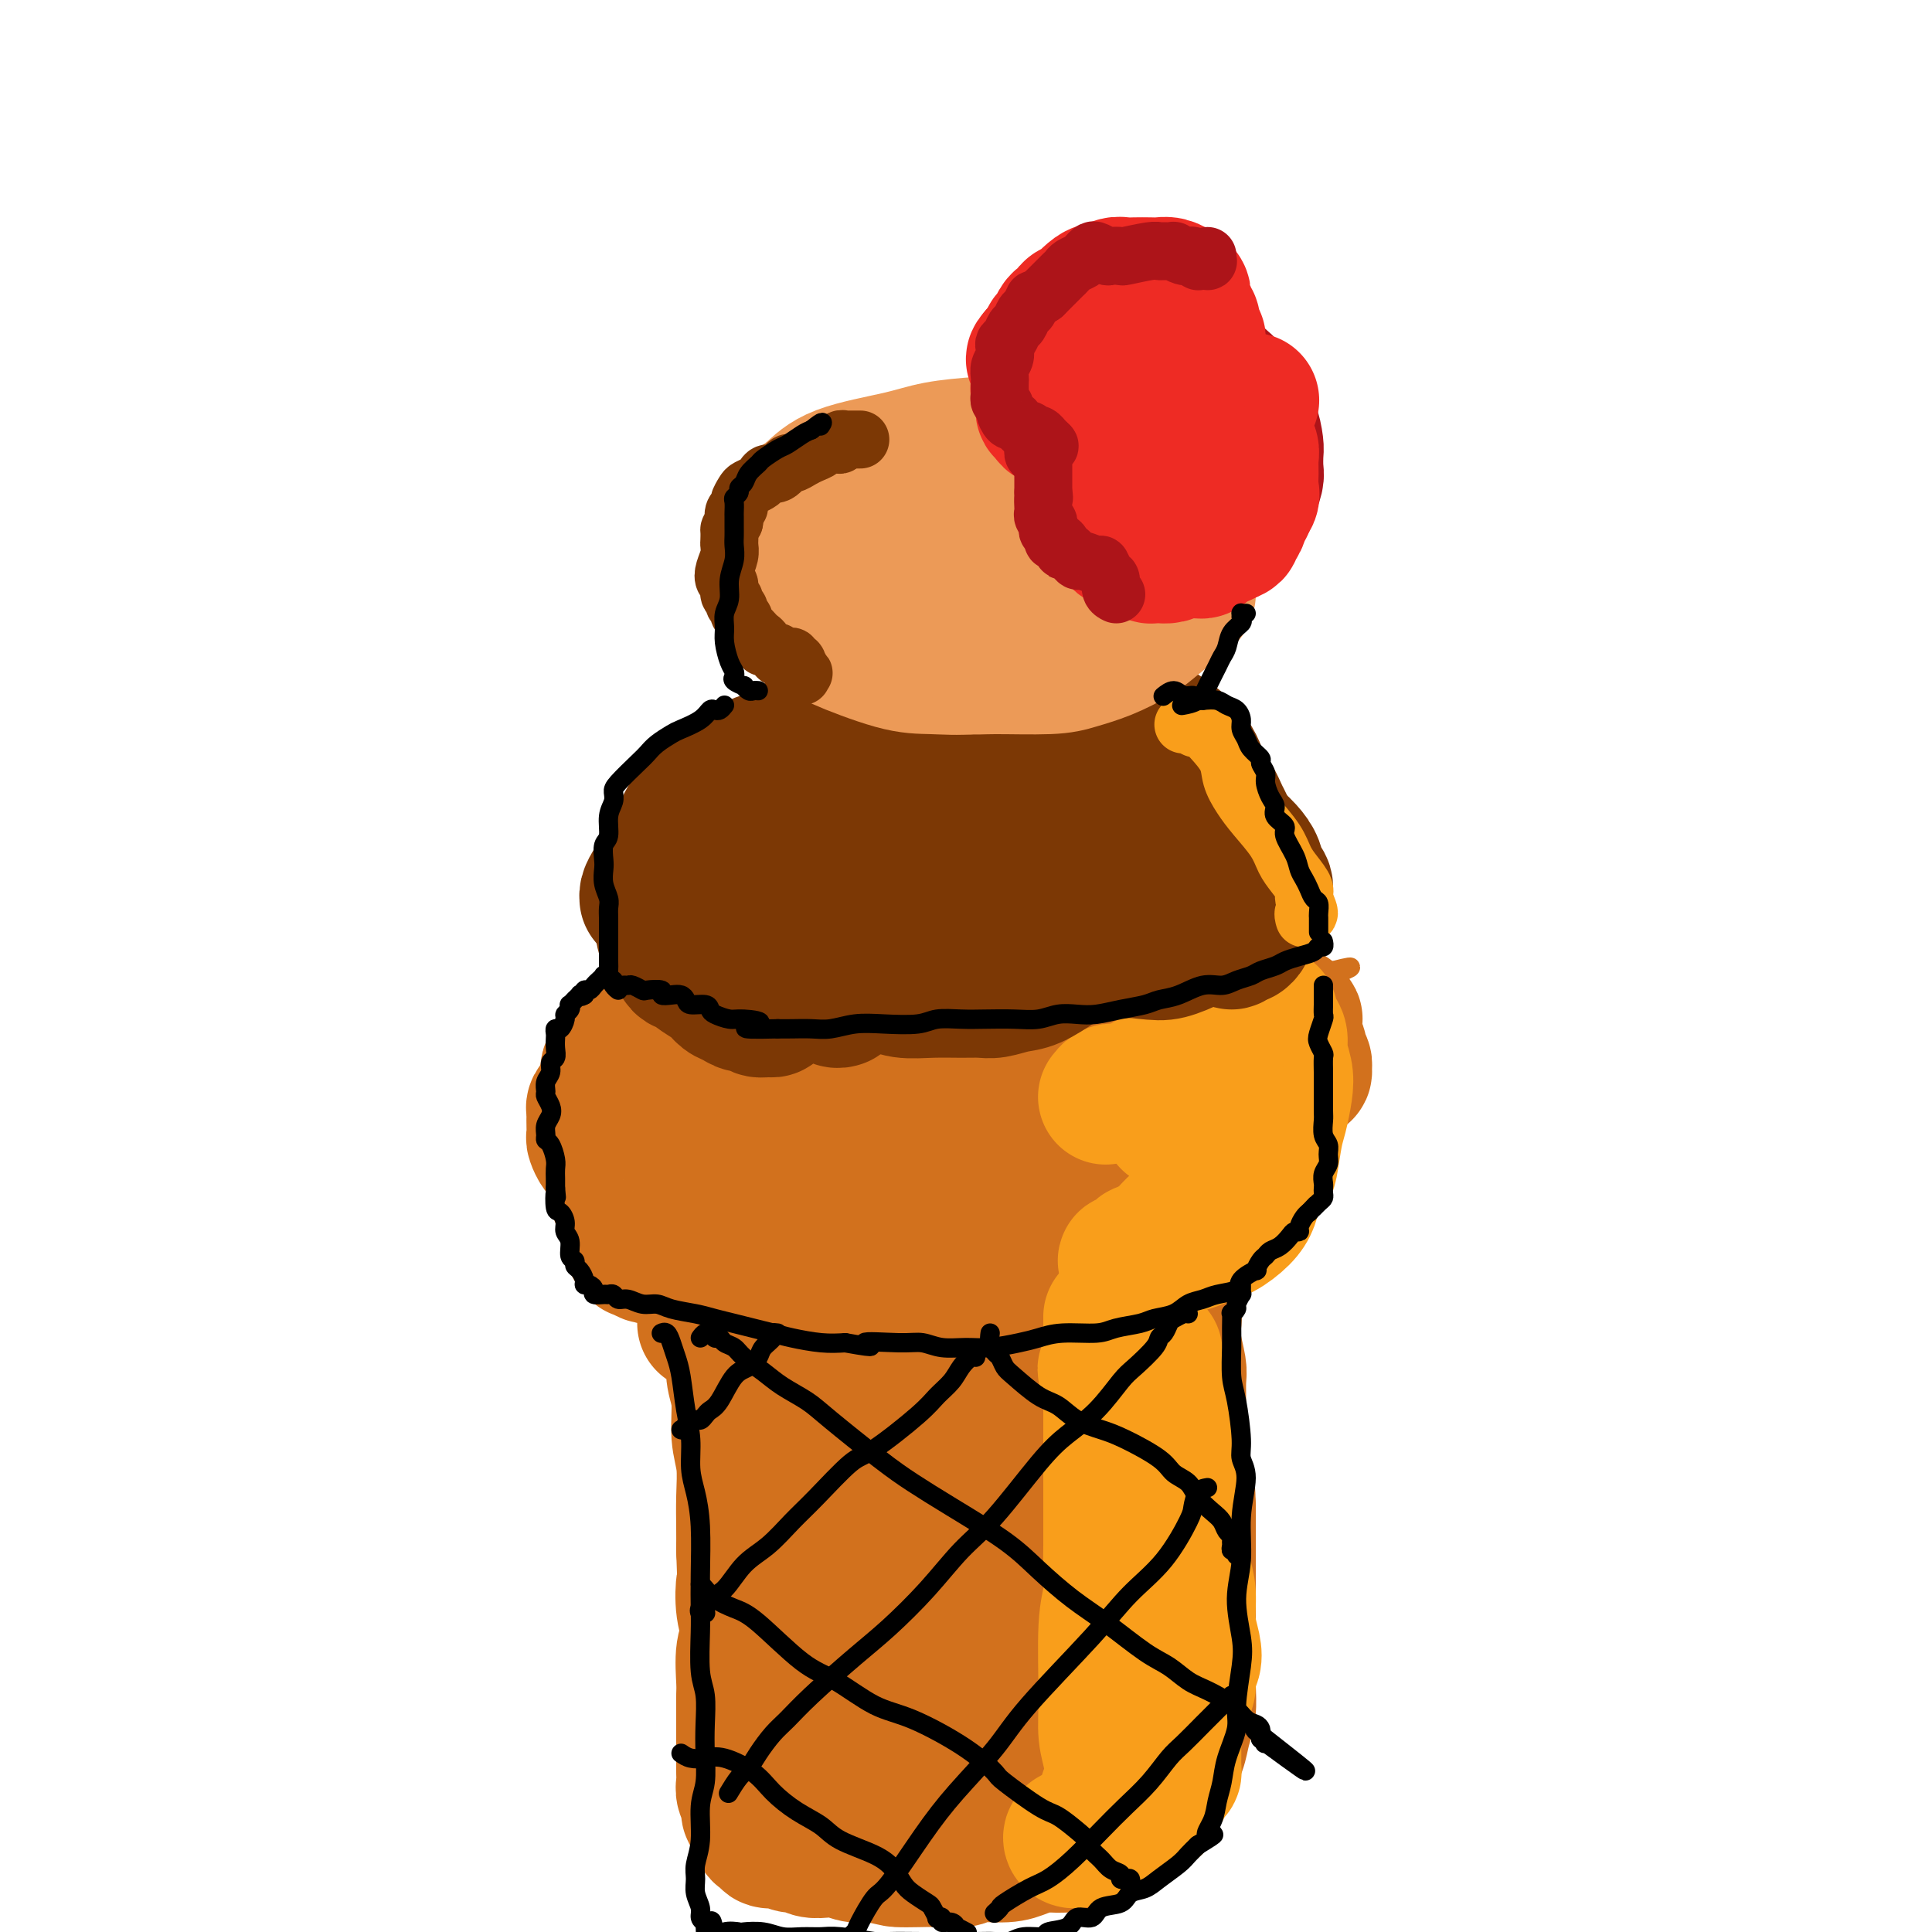 <svg viewBox='0 0 400 400' version='1.1' xmlns='http://www.w3.org/2000/svg' xmlns:xlink='http://www.w3.org/1999/xlink'><g fill='none' stroke='#D2711D' stroke-width='4' stroke-linecap='round' stroke-linejoin='round'><path d='M131,209c-0.426,-0.007 -0.851,-0.013 -1,0c-0.149,0.013 -0.020,0.046 0,0c0.020,-0.046 -0.068,-0.171 0,0c0.068,0.171 0.293,0.636 1,1c0.707,0.364 1.896,0.626 3,1c1.104,0.374 2.122,0.861 3,1c0.878,0.139 1.615,-0.069 3,0c1.385,0.069 3.417,0.415 6,1c2.583,0.585 5.717,1.410 8,2c2.283,0.590 3.715,0.944 6,1c2.285,0.056 5.422,-0.185 8,0c2.578,0.185 4.595,0.797 7,1c2.405,0.203 5.196,-0.002 9,0c3.804,0.002 8.619,0.210 12,0c3.381,-0.210 5.326,-0.837 8,-1c2.674,-0.163 6.075,0.140 9,0c2.925,-0.140 5.372,-0.723 8,-1c2.628,-0.277 5.437,-0.248 9,-1c3.563,-0.752 7.878,-2.284 11,-3c3.122,-0.716 5.049,-0.616 7,-1c1.951,-0.384 3.927,-1.251 6,-2c2.073,-0.749 4.244,-1.382 6,-2c1.756,-0.618 3.096,-1.223 5,-2c1.904,-0.777 4.370,-1.725 6,-2c1.630,-0.275 2.423,0.122 3,0c0.577,-0.122 0.938,-0.765 1,-1c0.062,-0.235 -0.176,-0.063 0,0c0.176,0.063 0.764,0.018 1,0c0.236,-0.018 0.118,-0.009 0,0'/><path d='M276,201c7.099,-1.837 1.846,0.071 0,1c-1.846,0.929 -0.284,0.879 0,1c0.284,0.121 -0.708,0.413 -1,1c-0.292,0.587 0.118,1.467 0,2c-0.118,0.533 -0.764,0.717 -1,1c-0.236,0.283 -0.062,0.666 0,1c0.062,0.334 0.013,0.620 0,1c-0.013,0.380 0.011,0.853 0,2c-0.011,1.147 -0.055,2.969 0,4c0.055,1.031 0.211,1.272 0,2c-0.211,0.728 -0.789,1.942 -1,3c-0.211,1.058 -0.056,1.959 0,3c0.056,1.041 0.011,2.222 0,3c-0.011,0.778 0.012,1.153 0,2c-0.012,0.847 -0.058,2.167 0,3c0.058,0.833 0.222,1.179 0,2c-0.222,0.821 -0.829,2.118 -1,3c-0.171,0.882 0.095,1.349 0,2c-0.095,0.651 -0.551,1.488 -1,2c-0.449,0.512 -0.890,0.701 -1,1c-0.110,0.299 0.110,0.707 0,1c-0.110,0.293 -0.552,0.471 -1,1c-0.448,0.529 -0.904,1.410 -1,2c-0.096,0.590 0.166,0.890 0,1c-0.166,0.110 -0.762,0.032 -1,0c-0.238,-0.032 -0.119,-0.016 0,0'/></g>
<g fill='none' stroke='#D2711D' stroke-width='28' stroke-linecap='round' stroke-linejoin='round'><path d='M127,222c-0.399,0.087 -0.798,0.175 -1,0c-0.202,-0.175 -0.208,-0.611 0,-1c0.208,-0.389 0.631,-0.731 1,-1c0.369,-0.269 0.685,-0.464 1,-1c0.315,-0.536 0.628,-1.413 1,-2c0.372,-0.587 0.802,-0.884 1,-1c0.198,-0.116 0.164,-0.052 0,0c-0.164,0.052 -0.459,0.093 0,0c0.459,-0.093 1.673,-0.320 2,0c0.327,0.320 -0.234,1.188 0,2c0.234,0.812 1.263,1.569 2,2c0.737,0.431 1.184,0.538 2,1c0.816,0.462 2.002,1.280 3,2c0.998,0.720 1.809,1.341 3,2c1.191,0.659 2.761,1.357 4,2c1.239,0.643 2.146,1.231 4,2c1.854,0.769 4.654,1.719 7,2c2.346,0.281 4.239,-0.107 6,0c1.761,0.107 3.389,0.709 6,1c2.611,0.291 6.204,0.272 9,0c2.796,-0.272 4.795,-0.796 7,-1c2.205,-0.204 4.615,-0.086 7,0c2.385,0.086 4.745,0.142 7,0c2.255,-0.142 4.405,-0.482 8,0c3.595,0.482 8.635,1.787 12,2c3.365,0.213 5.053,-0.665 7,-1c1.947,-0.335 4.151,-0.129 6,0c1.849,0.129 3.341,0.179 6,0c2.659,-0.179 6.485,-0.587 9,-1c2.515,-0.413 3.719,-0.832 5,-1c1.281,-0.168 2.641,-0.084 4,0'/><path d='M256,230c14.280,-0.712 6.480,-1.491 4,-2c-2.480,-0.509 0.358,-0.748 2,-1c1.642,-0.252 2.086,-0.516 3,-1c0.914,-0.484 2.299,-1.189 3,-2c0.701,-0.811 0.720,-1.727 1,-2c0.280,-0.273 0.822,0.096 1,0c0.178,-0.096 -0.009,-0.659 0,-1c0.009,-0.341 0.213,-0.461 0,-1c-0.213,-0.539 -0.842,-1.497 -1,-2c-0.158,-0.503 0.155,-0.550 0,-1c-0.155,-0.450 -0.778,-1.301 -1,-2c-0.222,-0.699 -0.044,-1.245 0,-2c0.044,-0.755 -0.048,-1.719 0,-2c0.048,-0.281 0.234,0.120 0,0c-0.234,-0.120 -0.889,-0.761 -1,-1c-0.111,-0.239 0.322,-0.077 0,0c-0.322,0.077 -1.399,0.069 -2,0c-0.601,-0.069 -0.727,-0.198 -1,0c-0.273,0.198 -0.692,0.724 -1,1c-0.308,0.276 -0.506,0.304 -1,1c-0.494,0.696 -1.286,2.062 -2,3c-0.714,0.938 -1.351,1.449 -2,2c-0.649,0.551 -1.312,1.141 -2,2c-0.688,0.859 -1.403,1.985 -2,3c-0.597,1.015 -1.078,1.918 -2,3c-0.922,1.082 -2.285,2.344 -3,3c-0.715,0.656 -0.783,0.706 -1,1c-0.217,0.294 -0.584,0.831 -1,1c-0.416,0.169 -0.881,-0.032 -1,0c-0.119,0.032 0.109,0.295 0,0c-0.109,-0.295 -0.554,-1.147 -1,-2'/><path d='M245,228c-0.753,-0.504 -1.635,-0.765 -2,-1c-0.365,-0.235 -0.213,-0.443 -1,-1c-0.787,-0.557 -2.513,-1.463 -4,-2c-1.487,-0.537 -2.736,-0.705 -4,-1c-1.264,-0.295 -2.542,-0.717 -4,-1c-1.458,-0.283 -3.098,-0.429 -6,-1c-2.902,-0.571 -7.068,-1.568 -9,-2c-1.932,-0.432 -1.629,-0.298 -4,0c-2.371,0.298 -7.417,0.759 -11,1c-3.583,0.241 -5.703,0.261 -8,0c-2.297,-0.261 -4.770,-0.802 -7,-1c-2.230,-0.198 -4.217,-0.054 -7,0c-2.783,0.054 -6.363,0.019 -9,0c-2.637,-0.019 -4.331,-0.020 -6,0c-1.669,0.020 -3.314,0.061 -5,0c-1.686,-0.061 -3.414,-0.224 -5,0c-1.586,0.224 -3.030,0.834 -5,1c-1.970,0.166 -4.467,-0.111 -6,0c-1.533,0.111 -2.102,0.612 -3,1c-0.898,0.388 -2.124,0.663 -3,1c-0.876,0.337 -1.401,0.735 -2,1c-0.599,0.265 -1.274,0.396 -2,1c-0.726,0.604 -1.505,1.682 -2,2c-0.495,0.318 -0.706,-0.125 -1,0c-0.294,0.125 -0.670,0.818 -1,1c-0.330,0.182 -0.614,-0.147 -1,0c-0.386,0.147 -0.873,0.770 -1,1c-0.127,0.230 0.107,0.066 0,0c-0.107,-0.066 -0.553,-0.033 -1,0'/><path d='M125,228c-2.570,1.239 -0.496,0.335 0,0c0.496,-0.335 -0.585,-0.101 -1,0c-0.415,0.101 -0.164,0.068 0,0c0.164,-0.068 0.240,-0.170 0,0c-0.240,0.170 -0.796,0.613 -1,1c-0.204,0.387 -0.055,0.718 0,1c0.055,0.282 0.018,0.513 0,1c-0.018,0.487 -0.016,1.229 0,2c0.016,0.771 0.045,1.572 0,2c-0.045,0.428 -0.166,0.485 0,1c0.166,0.515 0.618,1.489 1,2c0.382,0.511 0.695,0.561 1,1c0.305,0.439 0.601,1.269 1,2c0.399,0.731 0.899,1.365 1,2c0.101,0.635 -0.197,1.273 0,2c0.197,0.727 0.889,1.543 1,2c0.111,0.457 -0.359,0.555 0,1c0.359,0.445 1.546,1.236 2,2c0.454,0.764 0.174,1.500 0,2c-0.174,0.500 -0.244,0.765 0,1c0.244,0.235 0.801,0.440 1,1c0.199,0.560 0.040,1.475 0,2c-0.040,0.525 0.040,0.662 0,1c-0.040,0.338 -0.200,0.879 0,1c0.200,0.121 0.760,-0.178 1,0c0.240,0.178 0.161,0.832 0,1c-0.161,0.168 -0.405,-0.151 0,0c0.405,0.151 1.459,0.772 2,1c0.541,0.228 0.569,0.061 1,0c0.431,-0.061 1.266,-0.018 2,0c0.734,0.018 1.367,0.009 2,0'/><path d='M139,260c1.737,0.094 2.579,-0.172 4,0c1.421,0.172 3.422,0.782 5,1c1.578,0.218 2.734,0.045 4,0c1.266,-0.045 2.642,0.040 5,0c2.358,-0.040 5.699,-0.203 8,0c2.301,0.203 3.561,0.771 5,1c1.439,0.229 3.057,0.117 5,0c1.943,-0.117 4.210,-0.241 6,0c1.790,0.241 3.104,0.846 6,1c2.896,0.154 7.376,-0.144 10,0c2.624,0.144 3.394,0.731 5,1c1.606,0.269 4.050,0.222 6,0c1.950,-0.222 3.407,-0.618 6,-1c2.593,-0.382 6.322,-0.750 9,-1c2.678,-0.250 4.304,-0.381 6,-1c1.696,-0.619 3.462,-1.727 5,-2c1.538,-0.273 2.848,0.289 4,0c1.152,-0.289 2.146,-1.428 3,-2c0.854,-0.572 1.567,-0.577 3,-1c1.433,-0.423 3.584,-1.265 5,-2c1.416,-0.735 2.096,-1.363 3,-2c0.904,-0.637 2.031,-1.283 3,-2c0.969,-0.717 1.780,-1.506 2,-2c0.220,-0.494 -0.152,-0.695 0,-1c0.152,-0.305 0.829,-0.715 1,-1c0.171,-0.285 -0.164,-0.447 0,-1c0.164,-0.553 0.829,-1.499 1,-2c0.171,-0.501 -0.150,-0.557 0,-1c0.150,-0.443 0.771,-1.273 1,-2c0.229,-0.727 0.065,-1.351 0,-2c-0.065,-0.649 -0.033,-1.325 0,-2'/><path d='M260,236c0.772,-2.556 0.201,-1.947 0,-2c-0.201,-0.053 -0.031,-0.768 0,-1c0.031,-0.232 -0.077,0.019 0,0c0.077,-0.019 0.337,-0.307 0,0c-0.337,0.307 -1.273,1.209 -2,2c-0.727,0.791 -1.245,1.473 -2,2c-0.755,0.527 -1.748,0.901 -4,2c-2.252,1.099 -5.764,2.925 -8,4c-2.236,1.075 -3.195,1.399 -5,2c-1.805,0.601 -4.457,1.478 -7,2c-2.543,0.522 -4.977,0.690 -7,1c-2.023,0.310 -3.636,0.763 -7,1c-3.364,0.237 -8.479,0.260 -12,0c-3.521,-0.260 -5.449,-0.802 -8,-1c-2.551,-0.198 -5.725,-0.053 -8,0c-2.275,0.053 -3.652,0.015 -6,0c-2.348,-0.015 -5.666,-0.006 -8,0c-2.334,0.006 -3.683,0.009 -5,0c-1.317,-0.009 -2.600,-0.032 -4,0c-1.400,0.032 -2.915,0.117 -4,0c-1.085,-0.117 -1.741,-0.437 -3,0c-1.259,0.437 -3.122,1.631 -4,2c-0.878,0.369 -0.771,-0.087 -1,0c-0.229,0.087 -0.792,0.716 -1,1c-0.208,0.284 -0.059,0.224 0,0c0.059,-0.224 0.030,-0.612 0,-1'/><path d='M154,250c-9.749,0.246 -2.122,0.359 1,0c3.122,-0.359 1.738,-1.192 1,-2c-0.738,-0.808 -0.831,-1.592 -1,-2c-0.169,-0.408 -0.413,-0.440 -1,-1c-0.587,-0.560 -1.516,-1.650 -2,-2c-0.484,-0.350 -0.521,0.039 -1,0c-0.479,-0.039 -1.399,-0.505 -2,-1c-0.601,-0.495 -0.883,-1.019 -1,-1c-0.117,0.019 -0.069,0.579 0,1c0.069,0.421 0.159,0.701 1,1c0.841,0.299 2.432,0.616 3,1c0.568,0.384 0.115,0.834 1,1c0.885,0.166 3.110,0.047 4,0c0.890,-0.047 0.445,-0.024 0,0'/><path d='M146,274c0.022,-0.002 0.045,-0.005 0,0c-0.045,0.005 -0.157,0.016 0,0c0.157,-0.016 0.582,-0.061 1,0c0.418,0.061 0.830,0.226 1,0c0.170,-0.226 0.097,-0.845 0,-1c-0.097,-0.155 -0.218,0.152 0,0c0.218,-0.152 0.776,-0.762 1,-1c0.224,-0.238 0.112,-0.102 0,0c-0.112,0.102 -0.226,0.170 0,0c0.226,-0.170 0.793,-0.577 1,-1c0.207,-0.423 0.055,-0.861 0,-1c-0.055,-0.139 -0.012,0.020 0,0c0.012,-0.020 -0.007,-0.218 0,0c0.007,0.218 0.041,0.851 0,1c-0.041,0.149 -0.156,-0.187 0,0c0.156,0.187 0.582,0.896 1,2c0.418,1.104 0.829,2.601 1,4c0.171,1.399 0.102,2.700 0,4c-0.102,1.300 -0.238,2.601 0,4c0.238,1.399 0.848,2.898 1,5c0.152,2.102 -0.155,4.809 0,7c0.155,2.191 0.774,3.866 1,6c0.226,2.134 0.061,4.729 0,7c-0.061,2.271 -0.017,4.220 0,6c0.017,1.780 0.009,3.390 0,5'/><path d='M154,321c0.330,8.159 0.155,6.556 0,7c-0.155,0.444 -0.290,2.933 0,5c0.290,2.067 1.006,3.711 1,5c-0.006,1.289 -0.734,2.221 -1,4c-0.266,1.779 -0.071,4.403 0,6c0.071,1.597 0.019,2.165 0,3c-0.019,0.835 -0.005,1.935 0,3c0.005,1.065 0.001,2.095 0,3c-0.001,0.905 -0.000,1.684 0,3c0.000,1.316 -0.001,3.168 0,4c0.001,0.832 0.004,0.645 0,1c-0.004,0.355 -0.016,1.251 0,2c0.016,0.749 0.060,1.351 0,2c-0.060,0.649 -0.222,1.343 0,2c0.222,0.657 0.829,1.275 1,2c0.171,0.725 -0.095,1.557 0,2c0.095,0.443 0.552,0.496 1,1c0.448,0.504 0.889,1.459 1,2c0.111,0.541 -0.107,0.667 0,1c0.107,0.333 0.539,0.873 1,1c0.461,0.127 0.953,-0.158 1,0c0.047,0.158 -0.349,0.759 0,1c0.349,0.241 1.444,0.121 2,0c0.556,-0.121 0.575,-0.242 1,0c0.425,0.242 1.258,0.849 2,1c0.742,0.151 1.394,-0.152 2,0c0.606,0.152 1.165,0.759 2,1c0.835,0.241 1.945,0.116 3,0c1.055,-0.116 2.053,-0.224 3,0c0.947,0.224 1.842,0.778 3,1c1.158,0.222 2.579,0.111 4,0'/><path d='M181,384c4.338,0.844 4.184,0.954 5,1c0.816,0.046 2.602,0.027 4,0c1.398,-0.027 2.407,-0.063 4,0c1.593,0.063 3.769,0.223 5,0c1.231,-0.223 1.516,-0.830 3,-1c1.484,-0.170 4.167,0.096 6,0c1.833,-0.096 2.815,-0.555 4,-1c1.185,-0.445 2.572,-0.877 4,-1c1.428,-0.123 2.895,0.061 4,0c1.105,-0.061 1.847,-0.368 3,-1c1.153,-0.632 2.717,-1.588 4,-2c1.283,-0.412 2.284,-0.281 3,-1c0.716,-0.719 1.147,-2.287 2,-3c0.853,-0.713 2.126,-0.571 3,-1c0.874,-0.429 1.347,-1.428 2,-2c0.653,-0.572 1.485,-0.716 2,-1c0.515,-0.284 0.711,-0.710 1,-1c0.289,-0.290 0.669,-0.446 1,-1c0.331,-0.554 0.613,-1.505 1,-2c0.387,-0.495 0.878,-0.533 1,-1c0.122,-0.467 -0.125,-1.364 0,-2c0.125,-0.636 0.622,-1.012 1,-2c0.378,-0.988 0.637,-2.587 1,-4c0.363,-1.413 0.829,-2.639 1,-4c0.171,-1.361 0.046,-2.855 0,-5c-0.046,-2.145 -0.012,-4.940 0,-7c0.012,-2.060 0.003,-3.386 0,-6c-0.003,-2.614 -0.001,-6.515 0,-9c0.001,-2.485 0.000,-3.554 0,-5c-0.000,-1.446 -0.000,-3.270 0,-5c0.000,-1.730 0.000,-3.365 0,-5'/><path d='M246,312c-0.166,-7.311 -0.579,-4.589 -1,-6c-0.421,-1.411 -0.848,-6.954 -1,-10c-0.152,-3.046 -0.027,-3.595 0,-5c0.027,-1.405 -0.044,-3.665 0,-5c0.044,-1.335 0.204,-1.746 0,-3c-0.204,-1.254 -0.772,-3.351 -1,-5c-0.228,-1.649 -0.118,-2.851 0,-4c0.118,-1.149 0.243,-2.245 0,-3c-0.243,-0.755 -0.854,-1.168 -1,-2c-0.146,-0.832 0.172,-2.084 0,-3c-0.172,-0.916 -0.835,-1.495 -1,-2c-0.165,-0.505 0.167,-0.935 0,-1c-0.167,-0.065 -0.832,0.237 -1,0c-0.168,-0.237 0.162,-1.011 0,-1c-0.162,0.011 -0.816,0.808 -1,1c-0.184,0.192 0.102,-0.221 0,0c-0.102,0.221 -0.594,1.076 -1,2c-0.406,0.924 -0.728,1.919 -1,3c-0.272,1.081 -0.493,2.250 -1,3c-0.507,0.750 -1.298,1.083 -2,3c-0.702,1.917 -1.315,5.420 -2,8c-0.685,2.580 -1.441,4.239 -2,6c-0.559,1.761 -0.922,3.624 -2,7c-1.078,3.376 -2.871,8.263 -4,12c-1.129,3.737 -1.595,6.322 -2,9c-0.405,2.678 -0.751,5.447 -1,8c-0.249,2.553 -0.401,4.888 0,7c0.401,2.112 1.355,3.999 2,7c0.645,3.001 0.981,7.116 1,10c0.019,2.884 -0.280,4.538 0,6c0.280,1.462 1.140,2.731 2,4'/><path d='M226,358c0.736,7.106 0.576,3.872 1,3c0.424,-0.872 1.432,0.620 2,1c0.568,0.380 0.696,-0.351 1,-1c0.304,-0.649 0.783,-1.216 1,-2c0.217,-0.784 0.171,-1.785 0,-3c-0.171,-1.215 -0.469,-2.646 -1,-6c-0.531,-3.354 -1.296,-8.632 -2,-13c-0.704,-4.368 -1.346,-7.825 -2,-12c-0.654,-4.175 -1.319,-9.068 -2,-14c-0.681,-4.932 -1.379,-9.904 -2,-14c-0.621,-4.096 -1.167,-7.316 -2,-11c-0.833,-3.684 -1.953,-7.831 -3,-10c-1.047,-2.169 -2.020,-2.360 -3,-3c-0.980,-0.640 -1.968,-1.728 -3,-2c-1.032,-0.272 -2.108,0.273 -3,1c-0.892,0.727 -1.601,1.636 -2,3c-0.399,1.364 -0.490,3.185 -1,6c-0.510,2.815 -1.439,6.626 -2,11c-0.561,4.374 -0.753,9.311 -1,14c-0.247,4.689 -0.550,9.130 -1,14c-0.450,4.870 -1.049,10.167 -1,15c0.049,4.833 0.746,9.201 1,12c0.254,2.799 0.065,4.030 0,6c-0.065,1.970 -0.006,4.678 0,6c0.006,1.322 -0.042,1.256 0,1c0.042,-0.256 0.173,-0.704 0,-1c-0.173,-0.296 -0.648,-0.441 -1,-3c-0.352,-2.559 -0.579,-7.531 -1,-12c-0.421,-4.469 -1.036,-8.434 -1,-13c0.036,-4.566 0.725,-9.733 1,-15c0.275,-5.267 0.138,-10.633 0,-16'/><path d='M199,300c-0.244,-11.564 0.146,-10.975 0,-13c-0.146,-2.025 -0.828,-6.665 -2,-10c-1.172,-3.335 -2.833,-5.365 -4,-6c-1.167,-0.635 -1.839,0.124 -3,1c-1.161,0.876 -2.809,1.869 -4,3c-1.191,1.131 -1.923,2.399 -3,6c-1.077,3.601 -2.497,9.535 -3,15c-0.503,5.465 -0.089,10.462 0,16c0.089,5.538 -0.148,11.617 0,17c0.148,5.383 0.680,10.069 1,14c0.320,3.931 0.426,7.107 1,10c0.574,2.893 1.616,5.503 2,7c0.384,1.497 0.112,1.881 0,2c-0.112,0.119 -0.062,-0.025 0,0c0.062,0.025 0.137,0.220 0,0c-0.137,-0.220 -0.484,-0.857 -1,-4c-0.516,-3.143 -1.200,-8.794 -2,-14c-0.800,-5.206 -1.717,-9.967 -2,-15c-0.283,-5.033 0.068,-10.337 0,-15c-0.068,-4.663 -0.554,-8.687 -1,-14c-0.446,-5.313 -0.851,-11.917 -1,-15c-0.149,-3.083 -0.043,-2.645 -1,-3c-0.957,-0.355 -2.979,-1.503 -4,-2c-1.021,-0.497 -1.041,-0.343 -2,1c-0.959,1.343 -2.856,3.874 -4,6c-1.144,2.126 -1.534,3.845 -2,6c-0.466,2.155 -1.009,4.746 -1,8c0.009,3.254 0.569,7.171 1,11c0.431,3.829 0.731,7.569 1,14c0.269,6.431 0.505,15.552 1,21c0.495,5.448 1.247,7.224 2,9'/><path d='M168,356c1.133,9.908 1.467,7.176 2,7c0.533,-0.176 1.267,2.202 2,4c0.733,1.798 1.466,3.015 2,4c0.534,0.985 0.871,1.738 1,2c0.129,0.262 0.052,0.034 0,0c-0.052,-0.034 -0.077,0.127 0,0c0.077,-0.127 0.258,-0.540 0,-2c-0.258,-1.460 -0.953,-3.965 -1,-6c-0.047,-2.035 0.554,-3.600 1,-5c0.446,-1.400 0.735,-2.637 1,-4c0.265,-1.363 0.505,-2.854 1,-4c0.495,-1.146 1.244,-1.947 2,-2c0.756,-0.053 1.520,0.644 2,2c0.480,1.356 0.675,3.373 1,5c0.325,1.627 0.778,2.866 2,4c1.222,1.134 3.213,2.163 5,3c1.787,0.837 3.369,1.482 5,2c1.631,0.518 3.309,0.910 5,1c1.691,0.090 3.394,-0.122 5,0c1.606,0.122 3.115,0.577 5,0c1.885,-0.577 4.148,-2.187 6,-3c1.852,-0.813 3.295,-0.829 4,-1c0.705,-0.171 0.672,-0.499 1,-1c0.328,-0.501 1.017,-1.177 1,-2c-0.017,-0.823 -0.742,-1.794 -1,-2c-0.258,-0.206 -0.051,0.351 -1,0c-0.949,-0.351 -3.055,-1.611 -5,-2c-1.945,-0.389 -3.727,0.092 -5,0c-1.273,-0.092 -2.035,-0.755 -3,-1c-0.965,-0.245 -2.133,-0.070 -3,1c-0.867,1.070 -1.434,3.035 -2,5'/><path d='M201,361c-1.000,1.486 -1.000,2.203 -1,3c0.000,0.797 0.000,1.676 0,2c0.000,0.324 0.000,0.093 0,0c0.000,-0.093 0.000,-0.046 0,0'/></g>
<g fill='none' stroke='#F99E1B' stroke-width='28' stroke-linecap='round' stroke-linejoin='round'><path d='M237,280c0.453,0.002 0.906,0.003 1,0c0.094,-0.003 -0.171,-0.012 0,0c0.171,0.012 0.777,0.044 1,0c0.223,-0.044 0.064,-0.165 0,0c-0.064,0.165 -0.032,0.617 0,1c0.032,0.383 0.065,0.699 0,1c-0.065,0.301 -0.229,0.588 0,1c0.229,0.412 0.849,0.949 1,2c0.151,1.051 -0.167,2.615 0,4c0.167,1.385 0.818,2.591 1,4c0.182,1.409 -0.106,3.019 0,5c0.106,1.981 0.607,4.331 1,7c0.393,2.669 0.679,5.658 1,8c0.321,2.342 0.678,4.037 1,6c0.322,1.963 0.609,4.192 1,6c0.391,1.808 0.885,3.193 1,5c0.115,1.807 -0.151,4.035 0,6c0.151,1.965 0.717,3.667 1,5c0.283,1.333 0.282,2.297 0,3c-0.282,0.703 -0.845,1.144 -1,2c-0.155,0.856 0.098,2.127 0,3c-0.098,0.873 -0.548,1.346 -1,2c-0.452,0.654 -0.906,1.487 -1,2c-0.094,0.513 0.171,0.704 0,1c-0.171,0.296 -0.778,0.695 -1,1c-0.222,0.305 -0.060,0.515 0,1c0.060,0.485 0.016,1.246 0,2c-0.016,0.754 -0.005,1.501 0,2c0.005,0.499 0.002,0.749 0,1'/><path d='M243,361c-0.619,2.825 -0.166,-0.111 0,-1c0.166,-0.889 0.044,0.269 0,1c-0.044,0.731 -0.012,1.036 0,1c0.012,-0.036 0.003,-0.413 0,0c-0.003,0.413 -0.000,1.618 0,2c0.000,0.382 -0.003,-0.057 0,0c0.003,0.057 0.011,0.611 0,1c-0.011,0.389 -0.041,0.615 0,1c0.041,0.385 0.152,0.930 0,1c-0.152,0.070 -0.566,-0.333 -1,0c-0.434,0.333 -0.886,1.404 -1,2c-0.114,0.596 0.110,0.719 0,1c-0.110,0.281 -0.554,0.720 -1,1c-0.446,0.280 -0.894,0.400 -1,1c-0.106,0.600 0.128,1.681 0,2c-0.128,0.319 -0.619,-0.122 -1,0c-0.381,0.122 -0.651,0.807 -1,1c-0.349,0.193 -0.775,-0.107 -1,0c-0.225,0.107 -0.248,0.621 -1,1c-0.752,0.379 -2.233,0.622 -3,1c-0.767,0.378 -0.821,0.890 -1,1c-0.179,0.110 -0.482,-0.180 -1,0c-0.518,0.180 -1.252,0.832 -2,1c-0.748,0.168 -1.509,-0.147 -2,0c-0.491,0.147 -0.712,0.756 -1,1c-0.288,0.244 -0.644,0.122 -1,0'/><path d='M224,380c-2.185,0.984 -1.146,0.944 -1,1c0.146,0.056 -0.600,0.208 -1,0c-0.400,-0.208 -0.455,-0.775 0,-1c0.455,-0.225 1.418,-0.108 2,0c0.582,0.108 0.782,0.205 1,0c0.218,-0.205 0.454,-0.714 1,-1c0.546,-0.286 1.401,-0.351 2,-1c0.599,-0.649 0.941,-1.883 1,-3c0.059,-1.117 -0.166,-2.117 0,-3c0.166,-0.883 0.723,-1.649 1,-3c0.277,-1.351 0.274,-3.286 0,-5c-0.274,-1.714 -0.820,-3.208 -1,-5c-0.180,-1.792 0.004,-3.882 0,-8c-0.004,-4.118 -0.197,-10.262 0,-14c0.197,-3.738 0.785,-5.068 1,-7c0.215,-1.932 0.058,-4.464 0,-6c-0.058,-1.536 -0.015,-2.074 0,-4c0.015,-1.926 0.004,-5.240 0,-8c-0.004,-2.760 -0.001,-4.966 0,-7c0.001,-2.034 0.001,-3.896 0,-6c-0.001,-2.104 -0.004,-4.452 0,-6c0.004,-1.548 0.014,-2.298 0,-3c-0.014,-0.702 -0.053,-1.358 0,-2c0.053,-0.642 0.196,-1.272 0,-2c-0.196,-0.728 -0.733,-1.556 -1,-2c-0.267,-0.444 -0.264,-0.504 0,-1c0.264,-0.496 0.790,-1.427 1,-2c0.210,-0.573 0.105,-0.786 0,-1'/><path d='M230,280c0.000,-13.995 0.000,-4.483 0,-1c-0.000,3.483 0.000,0.938 0,0c0.000,-0.938 0.000,-0.268 0,0c0.000,0.268 0.000,0.134 0,0'/><path d='M263,210c-0.081,0.240 -0.162,0.479 0,1c0.162,0.521 0.566,1.323 1,2c0.434,0.677 0.898,1.227 1,2c0.102,0.773 -0.158,1.768 0,3c0.158,1.232 0.733,2.701 1,4c0.267,1.299 0.227,2.426 0,4c-0.227,1.574 -0.642,3.593 -1,5c-0.358,1.407 -0.659,2.200 -1,4c-0.341,1.800 -0.723,4.606 -1,6c-0.277,1.394 -0.451,1.375 -1,2c-0.549,0.625 -1.474,1.894 -2,3c-0.526,1.106 -0.654,2.051 -1,3c-0.346,0.949 -0.911,1.903 -2,3c-1.089,1.097 -2.703,2.335 -4,3c-1.297,0.665 -2.275,0.755 -3,1c-0.725,0.245 -1.195,0.644 -2,1c-0.805,0.356 -1.945,0.670 -3,1c-1.055,0.330 -2.024,0.676 -3,1c-0.976,0.324 -1.958,0.625 -3,1c-1.042,0.375 -2.142,0.825 -3,1c-0.858,0.175 -1.472,0.077 -2,0c-0.528,-0.077 -0.970,-0.131 -1,0c-0.030,0.131 0.353,0.447 1,0c0.647,-0.447 1.559,-1.659 2,-2c0.441,-0.341 0.412,0.188 1,0c0.588,-0.188 1.794,-1.094 3,-2'/><path d='M240,257c1.373,-0.945 1.305,-1.308 3,-3c1.695,-1.692 5.151,-4.712 7,-6c1.849,-1.288 2.090,-0.845 3,-2c0.910,-1.155 2.490,-3.908 3,-5c0.510,-1.092 -0.049,-0.523 0,-1c0.049,-0.477 0.705,-2.001 1,-3c0.295,-0.999 0.230,-1.473 0,-2c-0.230,-0.527 -0.624,-1.108 -1,-2c-0.376,-0.892 -0.732,-2.095 -1,-3c-0.268,-0.905 -0.447,-1.511 -1,-2c-0.553,-0.489 -1.481,-0.860 -2,-1c-0.519,-0.140 -0.629,-0.050 -1,0c-0.371,0.050 -1.003,0.058 -2,0c-0.997,-0.058 -2.358,-0.184 -3,0c-0.642,0.184 -0.564,0.677 -1,1c-0.436,0.323 -1.385,0.476 -2,1c-0.615,0.524 -0.895,1.421 -1,2c-0.105,0.579 -0.037,0.842 0,1c0.037,0.158 0.041,0.211 0,0c-0.041,-0.211 -0.127,-0.686 0,-1c0.127,-0.314 0.468,-0.465 1,-1c0.532,-0.535 1.257,-1.452 2,-2c0.743,-0.548 1.505,-0.725 2,-1c0.495,-0.275 0.725,-0.648 1,-1c0.275,-0.352 0.596,-0.683 1,-1c0.404,-0.317 0.892,-0.621 1,-1c0.108,-0.379 -0.163,-0.833 0,-1c0.163,-0.167 0.761,-0.048 1,0c0.239,0.048 0.120,0.024 0,0'/><path d='M251,223c1.439,-1.635 0.537,-1.223 0,-1c-0.537,0.223 -0.711,0.256 -1,0c-0.289,-0.256 -0.695,-0.802 -1,-1c-0.305,-0.198 -0.509,-0.046 -1,0c-0.491,0.046 -1.269,-0.012 -2,0c-0.731,0.012 -1.414,0.093 -2,0c-0.586,-0.093 -1.073,-0.362 -2,0c-0.927,0.362 -2.293,1.355 -3,2c-0.707,0.645 -0.757,0.943 -1,1c-0.243,0.057 -0.681,-0.128 -1,0c-0.319,0.128 -0.519,0.569 -1,1c-0.481,0.431 -1.243,0.851 -2,1c-0.757,0.149 -1.510,0.026 -2,0c-0.490,-0.026 -0.719,0.045 -1,0c-0.281,-0.045 -0.614,-0.204 -1,0c-0.386,0.204 -0.825,0.773 -1,1c-0.175,0.227 -0.088,0.114 0,0'/></g>
<g fill='none' stroke='#7C3805' stroke-width='28' stroke-linecap='round' stroke-linejoin='round'><path d='M135,183c-0.427,0.725 -0.854,1.450 -1,2c-0.146,0.550 -0.010,0.925 0,1c0.010,0.075 -0.107,-0.151 0,0c0.107,0.151 0.437,0.678 1,1c0.563,0.322 1.360,0.439 2,1c0.640,0.561 1.124,1.564 2,2c0.876,0.436 2.145,0.303 4,1c1.855,0.697 4.296,2.225 6,3c1.704,0.775 2.672,0.797 4,1c1.328,0.203 3.015,0.587 5,1c1.985,0.413 4.269,0.854 6,1c1.731,0.146 2.911,-0.002 6,0c3.089,0.002 8.089,0.153 11,0c2.911,-0.153 3.734,-0.611 5,-1c1.266,-0.389 2.975,-0.709 5,-1c2.025,-0.291 4.367,-0.554 6,-1c1.633,-0.446 2.558,-1.076 4,-2c1.442,-0.924 3.401,-2.142 5,-3c1.599,-0.858 2.840,-1.357 4,-2c1.160,-0.643 2.241,-1.429 4,-2c1.759,-0.571 4.196,-0.926 5,-1c0.804,-0.074 -0.026,0.135 0,0c0.026,-0.135 0.908,-0.613 1,-1c0.092,-0.387 -0.607,-0.685 -1,-1c-0.393,-0.315 -0.480,-0.649 -2,-2c-1.520,-1.351 -4.475,-3.718 -7,-5c-2.525,-1.282 -4.621,-1.479 -7,-2c-2.379,-0.521 -5.040,-1.366 -8,-2c-2.960,-0.634 -6.220,-1.055 -9,-1c-2.780,0.055 -5.080,0.587 -8,1c-2.920,0.413 -6.460,0.706 -10,1'/><path d='M168,172c-5.193,0.322 -4.677,0.627 -5,1c-0.323,0.373 -1.486,0.812 -2,1c-0.514,0.188 -0.378,0.124 0,1c0.378,0.876 0.997,2.693 2,4c1.003,1.307 2.388,2.104 4,3c1.612,0.896 3.449,1.890 5,3c1.551,1.110 2.815,2.336 6,4c3.185,1.664 8.289,3.767 12,5c3.711,1.233 6.028,1.597 9,2c2.972,0.403 6.598,0.844 10,1c3.402,0.156 6.581,0.026 10,0c3.419,-0.026 7.079,0.052 10,0c2.921,-0.052 5.103,-0.234 9,-1c3.897,-0.766 9.510,-2.116 13,-3c3.490,-0.884 4.856,-1.304 6,-2c1.144,-0.696 2.067,-1.670 3,-3c0.933,-1.330 1.875,-3.018 2,-4c0.125,-0.982 -0.569,-1.258 -1,-2c-0.431,-0.742 -0.599,-1.951 -1,-3c-0.401,-1.049 -1.035,-1.938 -2,-3c-0.965,-1.062 -2.260,-2.295 -4,-3c-1.740,-0.705 -3.926,-0.880 -6,-1c-2.074,-0.120 -4.037,-0.184 -6,0c-1.963,0.184 -3.925,0.615 -6,1c-2.075,0.385 -4.261,0.722 -6,1c-1.739,0.278 -3.030,0.496 -5,1c-1.970,0.504 -4.619,1.292 -6,2c-1.381,0.708 -1.494,1.334 -2,2c-0.506,0.666 -1.405,1.372 -2,2c-0.595,0.628 -0.884,1.180 -1,2c-0.116,0.820 -0.058,1.910 0,3'/><path d='M214,186c-0.163,1.858 1.930,2.004 3,3c1.070,0.996 1.117,2.843 2,4c0.883,1.157 2.602,1.625 4,2c1.398,0.375 2.475,0.658 5,1c2.525,0.342 6.500,0.745 9,1c2.500,0.255 3.527,0.364 5,0c1.473,-0.364 3.392,-1.202 5,-2c1.608,-0.798 2.904,-1.558 4,-2c1.096,-0.442 1.993,-0.567 3,-2c1.007,-1.433 2.123,-4.175 2,-6c-0.123,-1.825 -1.484,-2.733 -2,-4c-0.516,-1.267 -0.186,-2.892 -2,-5c-1.814,-2.108 -5.773,-4.698 -9,-7c-3.227,-2.302 -5.724,-4.315 -9,-6c-3.276,-1.685 -7.333,-3.042 -11,-4c-3.667,-0.958 -6.946,-1.519 -11,-2c-4.054,-0.481 -8.882,-0.883 -13,-1c-4.118,-0.117 -7.524,0.051 -13,1c-5.476,0.949 -13.022,2.678 -18,4c-4.978,1.322 -7.388,2.236 -10,3c-2.612,0.764 -5.426,1.379 -8,3c-2.574,1.621 -4.910,4.248 -6,6c-1.090,1.752 -0.936,2.629 -1,4c-0.064,1.371 -0.347,3.237 0,5c0.347,1.763 1.325,3.424 3,5c1.675,1.576 4.048,3.068 6,4c1.952,0.932 3.481,1.305 7,2c3.519,0.695 9.026,1.712 13,2c3.974,0.288 6.416,-0.153 9,0c2.584,0.153 5.310,0.901 8,1c2.690,0.099 5.345,-0.450 8,-1'/><path d='M197,195c9.141,-0.214 9.494,-2.748 11,-4c1.506,-1.252 4.165,-1.223 7,-2c2.835,-0.777 5.845,-2.361 7,-3c1.155,-0.639 0.454,-0.334 1,-1c0.546,-0.666 2.338,-2.302 3,-3c0.662,-0.698 0.195,-0.458 0,-1c-0.195,-0.542 -0.119,-1.866 0,-3c0.119,-1.134 0.279,-2.078 0,-3c-0.279,-0.922 -0.997,-1.823 -2,-3c-1.003,-1.177 -2.290,-2.630 -3,-4c-0.710,-1.370 -0.845,-2.658 -2,-4c-1.155,-1.342 -3.332,-2.738 -5,-4c-1.668,-1.262 -2.827,-2.389 -5,-4c-2.173,-1.611 -5.361,-3.705 -8,-5c-2.639,-1.295 -4.728,-1.791 -7,-2c-2.272,-0.209 -4.727,-0.131 -7,0c-2.273,0.131 -4.363,0.313 -8,1c-3.637,0.687 -8.819,1.878 -12,3c-3.181,1.122 -4.361,2.176 -6,3c-1.639,0.824 -3.737,1.417 -5,2c-1.263,0.583 -1.690,1.155 -2,2c-0.310,0.845 -0.503,1.965 -1,3c-0.497,1.035 -1.298,1.987 -1,4c0.298,2.013 1.697,5.088 3,7c1.303,1.912 2.512,2.662 4,4c1.488,1.338 3.254,3.263 5,5c1.746,1.737 3.471,3.286 7,5c3.529,1.714 8.864,3.593 13,5c4.136,1.407 7.075,2.340 10,3c2.925,0.660 5.836,1.046 9,1c3.164,-0.046 6.582,-0.523 10,-1'/><path d='M213,196c4.340,-0.197 5.691,-0.688 9,-2c3.309,-1.312 8.574,-3.445 12,-5c3.426,-1.555 5.011,-2.533 7,-4c1.989,-1.467 4.383,-3.423 6,-5c1.617,-1.577 2.456,-2.776 3,-4c0.544,-1.224 0.791,-2.474 1,-4c0.209,-1.526 0.378,-3.329 0,-5c-0.378,-1.671 -1.303,-3.211 -2,-5c-0.697,-1.789 -1.164,-3.828 -3,-6c-1.836,-2.172 -5.040,-4.479 -8,-6c-2.960,-1.521 -5.677,-2.258 -8,-3c-2.323,-0.742 -4.251,-1.490 -7,-2c-2.749,-0.510 -6.318,-0.782 -9,-1c-2.682,-0.218 -4.477,-0.380 -8,0c-3.523,0.380 -8.776,1.303 -12,2c-3.224,0.697 -4.420,1.168 -6,2c-1.580,0.832 -3.544,2.025 -5,3c-1.456,0.975 -2.404,1.733 -3,3c-0.596,1.267 -0.841,3.045 -1,5c-0.159,1.955 -0.231,4.088 0,6c0.231,1.912 0.766,3.602 1,5c0.234,1.398 0.167,2.503 1,4c0.833,1.497 2.567,3.384 4,5c1.433,1.616 2.566,2.959 4,4c1.434,1.041 3.168,1.778 5,3c1.832,1.222 3.763,2.928 5,4c1.237,1.072 1.782,1.511 4,2c2.218,0.489 6.110,1.028 9,1c2.890,-0.028 4.778,-0.623 7,-1c2.222,-0.377 4.778,-0.536 7,-1c2.222,-0.464 4.111,-1.232 6,-2'/><path d='M232,189c5.899,-0.817 6.147,-1.360 7,-2c0.853,-0.640 2.310,-1.375 4,-2c1.690,-0.625 3.613,-1.138 5,-2c1.387,-0.862 2.237,-2.072 3,-3c0.763,-0.928 1.441,-1.574 2,-3c0.559,-1.426 1.001,-3.634 1,-5c-0.001,-1.366 -0.446,-1.891 -1,-3c-0.554,-1.109 -1.216,-2.800 -2,-4c-0.784,-1.200 -1.688,-1.907 -3,-3c-1.312,-1.093 -3.030,-2.572 -5,-4c-1.970,-1.428 -4.191,-2.805 -6,-4c-1.809,-1.195 -3.205,-2.209 -5,-3c-1.795,-0.791 -3.988,-1.359 -6,-2c-2.012,-0.641 -3.841,-1.353 -6,-2c-2.159,-0.647 -4.648,-1.228 -8,-2c-3.352,-0.772 -7.568,-1.736 -11,-2c-3.432,-0.264 -6.079,0.170 -9,1c-2.921,0.830 -6.115,2.056 -9,3c-2.885,0.944 -5.460,1.606 -9,3c-3.540,1.394 -8.043,3.520 -11,5c-2.957,1.480 -4.366,2.315 -6,3c-1.634,0.685 -3.492,1.220 -5,2c-1.508,0.780 -2.667,1.805 -4,3c-1.333,1.195 -2.840,2.560 -4,4c-1.160,1.440 -1.972,2.954 -3,5c-1.028,2.046 -2.273,4.625 -3,6c-0.727,1.375 -0.935,1.548 -1,3c-0.065,1.452 0.014,4.183 0,6c-0.014,1.817 -0.119,2.720 0,4c0.119,1.280 0.463,2.937 1,4c0.537,1.063 1.269,1.531 2,2'/><path d='M140,197c0.777,3.058 1.219,2.703 2,3c0.781,0.297 1.899,1.246 3,2c1.101,0.754 2.183,1.311 3,2c0.817,0.689 1.370,1.509 2,2c0.630,0.491 1.338,0.653 2,1c0.662,0.347 1.277,0.878 2,1c0.723,0.122 1.555,-0.167 2,0c0.445,0.167 0.503,0.788 1,1c0.497,0.212 1.432,0.015 2,0c0.568,-0.015 0.769,0.154 1,0c0.231,-0.154 0.491,-0.630 1,-1c0.509,-0.370 1.268,-0.635 2,-1c0.732,-0.365 1.439,-0.830 2,-1c0.561,-0.170 0.976,-0.046 1,0c0.024,0.046 -0.345,0.013 0,0c0.345,-0.013 1.402,-0.004 2,0c0.598,0.004 0.737,0.005 1,0c0.263,-0.005 0.648,-0.015 1,0c0.352,0.015 0.669,0.057 1,0c0.331,-0.057 0.676,-0.211 1,0c0.324,0.211 0.626,0.788 1,1c0.374,0.212 0.821,0.061 1,0c0.179,-0.061 0.089,-0.030 0,0'/><path d='M163,203c0.235,0.118 0.470,0.236 1,0c0.530,-0.236 1.356,-0.824 2,-1c0.644,-0.176 1.107,0.062 2,0c0.893,-0.062 2.214,-0.423 4,0c1.786,0.423 4.035,1.630 6,2c1.965,0.370 3.646,-0.097 5,0c1.354,0.097 2.381,0.759 4,1c1.619,0.241 3.829,0.061 6,0c2.171,-0.061 4.301,-0.004 6,0c1.699,0.004 2.965,-0.047 4,0c1.035,0.047 1.839,0.192 3,0c1.161,-0.192 2.681,-0.720 4,-1c1.319,-0.280 2.438,-0.312 4,-1c1.562,-0.688 3.568,-2.030 5,-3c1.432,-0.970 2.292,-1.566 3,-2c0.708,-0.434 1.265,-0.704 2,-1c0.735,-0.296 1.648,-0.616 2,-1c0.352,-0.384 0.142,-0.831 0,-1c-0.142,-0.169 -0.218,-0.060 0,0c0.218,0.060 0.728,0.070 1,0c0.272,-0.070 0.304,-0.219 1,0c0.696,0.219 2.056,0.806 3,1c0.944,0.194 1.472,-0.004 2,0c0.528,0.004 1.057,0.211 2,0c0.943,-0.211 2.301,-0.841 3,-1c0.699,-0.159 0.740,0.154 2,0c1.260,-0.154 3.740,-0.773 5,-1c1.260,-0.227 1.301,-0.061 2,0c0.699,0.061 2.057,0.017 3,0c0.943,-0.017 1.472,-0.009 2,0'/><path d='M252,194c4.653,-0.019 3.285,0.935 3,1c-0.285,0.065 0.513,-0.759 1,-1c0.487,-0.241 0.663,0.101 1,0c0.337,-0.101 0.833,-0.646 1,-1c0.167,-0.354 0.003,-0.518 0,-1c-0.003,-0.482 0.155,-1.284 0,-2c-0.155,-0.716 -0.623,-1.347 -1,-2c-0.377,-0.653 -0.664,-1.327 -1,-2c-0.336,-0.673 -0.721,-1.346 -1,-2c-0.279,-0.654 -0.451,-1.288 -1,-2c-0.549,-0.712 -1.475,-1.503 -2,-2c-0.525,-0.497 -0.648,-0.699 -1,-1c-0.352,-0.301 -0.934,-0.699 -1,-1c-0.066,-0.301 0.385,-0.504 0,-1c-0.385,-0.496 -1.607,-1.287 -2,-2c-0.393,-0.713 0.044,-1.350 0,-2c-0.044,-0.650 -0.570,-1.313 -1,-2c-0.430,-0.687 -0.763,-1.398 -1,-2c-0.237,-0.602 -0.378,-1.093 -1,-2c-0.622,-0.907 -1.724,-2.229 -2,-3c-0.276,-0.771 0.276,-0.992 0,-1c-0.276,-0.008 -1.379,0.195 -2,0c-0.621,-0.195 -0.758,-0.788 -1,-1c-0.242,-0.212 -0.587,-0.043 -1,0c-0.413,0.043 -0.894,-0.040 -1,0c-0.106,0.040 0.164,0.203 0,0c-0.164,-0.203 -0.761,-0.772 -1,-1c-0.239,-0.228 -0.119,-0.114 0,0'/></g>
<g fill='none' stroke='#EC9A57' stroke-width='28' stroke-linecap='round' stroke-linejoin='round'><path d='M168,121c-0.001,-0.080 -0.002,-0.159 0,0c0.002,0.159 0.008,0.557 0,1c-0.008,0.443 -0.029,0.930 0,1c0.029,0.070 0.108,-0.277 0,0c-0.108,0.277 -0.403,1.176 0,2c0.403,0.824 1.504,1.571 2,2c0.496,0.429 0.386,0.538 1,1c0.614,0.462 1.950,1.275 3,2c1.050,0.725 1.813,1.361 3,2c1.187,0.639 2.796,1.281 5,2c2.204,0.719 5.002,1.514 7,2c1.998,0.486 3.197,0.664 5,1c1.803,0.336 4.209,0.831 6,1c1.791,0.169 2.965,0.012 6,0c3.035,-0.012 7.930,0.123 11,0c3.070,-0.123 4.314,-0.502 6,-1c1.686,-0.498 3.815,-1.115 6,-2c2.185,-0.885 4.427,-2.037 6,-3c1.573,-0.963 2.476,-1.738 4,-3c1.524,-1.262 3.667,-3.012 5,-4c1.333,-0.988 1.855,-1.215 2,-2c0.145,-0.785 -0.088,-2.127 0,-3c0.088,-0.873 0.498,-1.275 0,-3c-0.498,-1.725 -1.903,-4.772 -3,-7c-1.097,-2.228 -1.885,-3.637 -3,-5c-1.115,-1.363 -2.558,-2.682 -4,-4'/><path d='M236,101c-1.878,-2.148 -3.075,-3.018 -5,-4c-1.925,-0.982 -4.580,-2.076 -8,-3c-3.420,-0.924 -7.604,-1.679 -11,-2c-3.396,-0.321 -6.004,-0.206 -9,0c-2.996,0.206 -6.381,0.505 -9,1c-2.619,0.495 -4.472,1.185 -8,2c-3.528,0.815 -8.729,1.754 -12,3c-3.271,1.246 -4.611,2.800 -6,4c-1.389,1.200 -2.828,2.045 -4,3c-1.172,0.955 -2.078,2.021 -3,4c-0.922,1.979 -1.860,4.870 -2,7c-0.140,2.130 0.520,3.499 1,5c0.480,1.501 0.782,3.134 3,5c2.218,1.866 6.353,3.966 8,5c1.647,1.034 0.805,1.004 3,2c2.195,0.996 7.428,3.018 11,4c3.572,0.982 5.484,0.924 8,1c2.516,0.076 5.637,0.287 8,0c2.363,-0.287 3.968,-1.071 7,-2c3.032,-0.929 7.489,-2.004 10,-3c2.511,-0.996 3.075,-1.913 4,-3c0.925,-1.087 2.211,-2.345 3,-3c0.789,-0.655 1.082,-0.707 1,-2c-0.082,-1.293 -0.538,-3.826 -2,-6c-1.462,-2.174 -3.930,-3.987 -5,-5c-1.070,-1.013 -0.740,-1.226 -2,-2c-1.260,-0.774 -4.108,-2.111 -6,-3c-1.892,-0.889 -2.827,-1.331 -5,-2c-2.173,-0.669 -5.585,-1.565 -8,-2c-2.415,-0.435 -3.833,-0.410 -5,0c-1.167,0.410 -2.084,1.205 -3,2'/><path d='M190,107c-1.621,0.875 -1.673,2.062 -2,3c-0.327,0.938 -0.927,1.627 -1,4c-0.073,2.373 0.383,6.429 1,9c0.617,2.571 1.395,3.656 3,5c1.605,1.344 4.039,2.945 6,4c1.961,1.055 3.451,1.563 5,2c1.549,0.437 3.159,0.804 6,0c2.841,-0.804 6.913,-2.778 9,-4c2.087,-1.222 2.191,-1.692 3,-4c0.809,-2.308 2.325,-6.455 3,-8c0.675,-1.545 0.510,-0.488 0,-2c-0.510,-1.512 -1.367,-5.594 -3,-8c-1.633,-2.406 -4.044,-3.138 -6,-4c-1.956,-0.862 -3.456,-1.856 -6,-2c-2.544,-0.144 -6.132,0.560 -9,1c-2.868,0.440 -5.015,0.616 -8,2c-2.985,1.384 -6.807,3.977 -9,6c-2.193,2.023 -2.757,3.475 -3,5c-0.243,1.525 -0.167,3.123 0,5c0.167,1.877 0.424,4.035 2,6c1.576,1.965 4.471,3.738 7,5c2.529,1.262 4.693,2.014 7,2c2.307,-0.014 4.758,-0.792 7,-2c2.242,-1.208 4.276,-2.845 6,-4c1.724,-1.155 3.140,-1.829 5,-4c1.860,-2.171 4.165,-5.839 5,-8c0.835,-2.161 0.202,-2.814 0,-4c-0.202,-1.186 0.028,-2.906 -1,-5c-1.028,-2.094 -3.315,-4.564 -5,-6c-1.685,-1.436 -2.767,-1.839 -4,-2c-1.233,-0.161 -2.616,-0.081 -4,0'/><path d='M204,99c-2.936,-0.732 -3.777,1.437 -5,3c-1.223,1.563 -2.829,2.520 -5,5c-2.171,2.480 -4.908,6.483 -6,9c-1.092,2.517 -0.538,3.549 0,5c0.538,1.451 1.060,3.322 2,5c0.940,1.678 2.299,3.165 4,4c1.701,0.835 3.743,1.018 5,1c1.257,-0.018 1.729,-0.239 3,-1c1.271,-0.761 3.342,-2.064 5,-3c1.658,-0.936 2.903,-1.505 4,-4c1.097,-2.495 2.047,-6.916 2,-9c-0.047,-2.084 -1.089,-1.830 -2,-2c-0.911,-0.170 -1.689,-0.763 -2,-1c-0.311,-0.237 -0.156,-0.119 0,0'/></g>
<g fill='none' stroke='#AD1419' stroke-width='28' stroke-linecap='round' stroke-linejoin='round'><path d='M234,68c-0.333,-0.120 -0.666,-0.239 -1,0c-0.334,0.239 -0.668,0.837 -1,1c-0.332,0.163 -0.662,-0.108 -1,0c-0.338,0.108 -0.683,0.594 -1,1c-0.317,0.406 -0.607,0.731 -1,1c-0.393,0.269 -0.891,0.481 -1,1c-0.109,0.519 0.169,1.343 0,2c-0.169,0.657 -0.786,1.146 -1,2c-0.214,0.854 -0.027,2.072 0,3c0.027,0.928 -0.107,1.564 0,3c0.107,1.436 0.453,3.670 1,5c0.547,1.330 1.294,1.754 2,3c0.706,1.246 1.371,3.314 2,5c0.629,1.686 1.221,2.991 2,4c0.779,1.009 1.743,1.721 3,3c1.257,1.279 2.805,3.125 4,4c1.195,0.875 2.035,0.777 3,1c0.965,0.223 2.055,0.765 3,1c0.945,0.235 1.744,0.163 3,0c1.256,-0.163 2.967,-0.418 4,-1c1.033,-0.582 1.387,-1.492 2,-2c0.613,-0.508 1.485,-0.616 2,-1c0.515,-0.384 0.675,-1.046 1,-2c0.325,-0.954 0.817,-2.202 1,-3c0.183,-0.798 0.057,-1.146 0,-2c-0.057,-0.854 -0.045,-2.213 0,-3c0.045,-0.787 0.123,-1.001 0,-2c-0.123,-0.999 -0.445,-2.783 -1,-4c-0.555,-1.217 -1.342,-1.866 -2,-3c-0.658,-1.134 -1.188,-2.753 -2,-4c-0.812,-1.247 -1.906,-2.124 -3,-3'/><path d='M252,78c-1.498,-1.786 -1.744,-1.253 -3,-2c-1.256,-0.747 -3.521,-2.776 -5,-4c-1.479,-1.224 -2.170,-1.643 -3,-2c-0.830,-0.357 -1.799,-0.652 -3,-1c-1.201,-0.348 -2.634,-0.750 -4,-1c-1.366,-0.250 -2.664,-0.347 -4,0c-1.336,0.347 -2.708,1.140 -4,2c-1.292,0.860 -2.502,1.788 -3,3c-0.498,1.212 -0.283,2.709 0,4c0.283,1.291 0.634,2.375 1,4c0.366,1.625 0.748,3.791 2,6c1.252,2.209 3.373,4.461 5,6c1.627,1.539 2.759,2.364 4,3c1.241,0.636 2.591,1.082 4,1c1.409,-0.082 2.877,-0.694 4,-1c1.123,-0.306 1.903,-0.308 3,-1c1.097,-0.692 2.512,-2.075 3,-3c0.488,-0.925 0.049,-1.392 0,-2c-0.049,-0.608 0.293,-1.357 0,-3c-0.293,-1.643 -1.221,-4.180 -2,-6c-0.779,-1.820 -1.408,-2.922 -2,-4c-0.592,-1.078 -1.145,-2.133 -2,-3c-0.855,-0.867 -2.012,-1.547 -3,-2c-0.988,-0.453 -1.809,-0.680 -3,-1c-1.191,-0.320 -2.754,-0.735 -4,-1c-1.246,-0.265 -2.177,-0.380 -3,0c-0.823,0.380 -1.538,1.257 -2,2c-0.462,0.743 -0.670,1.354 -1,2c-0.330,0.646 -0.781,1.328 -1,3c-0.219,1.672 -0.205,4.335 0,6c0.205,1.665 0.603,2.333 1,3'/><path d='M227,86c0.188,2.751 1.157,2.629 2,3c0.843,0.371 1.560,1.235 3,2c1.440,0.765 3.604,1.432 5,2c1.396,0.568 2.025,1.039 3,1c0.975,-0.039 2.297,-0.586 3,-1c0.703,-0.414 0.787,-0.693 1,-1c0.213,-0.307 0.553,-0.640 1,-2c0.447,-1.360 1.000,-3.745 1,-5c0.000,-1.255 -0.553,-1.380 -1,-2c-0.447,-0.620 -0.789,-1.735 -1,-2c-0.211,-0.265 -0.291,0.321 -1,0c-0.709,-0.321 -2.046,-1.550 -3,-2c-0.954,-0.450 -1.524,-0.121 -2,0c-0.476,0.121 -0.859,0.032 -1,0c-0.141,-0.032 -0.040,-0.009 0,0c0.040,0.009 0.020,0.005 0,0'/></g>
<g fill='none' stroke='#EE2B24' stroke-width='28' stroke-linecap='round' stroke-linejoin='round'><path d='M259,83c0.113,-0.096 0.227,-0.191 0,0c-0.227,0.191 -0.794,0.670 -1,1c-0.206,0.330 -0.051,0.511 0,1c0.051,0.489 -0.000,1.285 0,2c0.000,0.715 0.053,1.349 0,2c-0.053,0.651 -0.211,1.319 0,2c0.211,0.681 0.790,1.376 1,2c0.210,0.624 0.050,1.177 0,2c-0.050,0.823 0.011,1.916 0,3c-0.011,1.084 -0.093,2.160 0,3c0.093,0.840 0.362,1.443 0,2c-0.362,0.557 -1.353,1.066 -2,2c-0.647,0.934 -0.950,2.292 -1,3c-0.050,0.708 0.152,0.767 0,1c-0.152,0.233 -0.656,0.641 -1,1c-0.344,0.359 -0.526,0.671 -1,1c-0.474,0.329 -1.241,0.677 -2,1c-0.759,0.323 -1.512,0.623 -2,1c-0.488,0.377 -0.712,0.833 -1,1c-0.288,0.167 -0.641,0.045 -1,0c-0.359,-0.045 -0.723,-0.012 -1,0c-0.277,0.012 -0.465,0.003 -1,0c-0.535,-0.003 -1.415,-0.001 -2,0c-0.585,0.001 -0.875,0.000 -1,0c-0.125,-0.000 -0.085,-0.000 0,0c0.085,0.000 0.215,0.000 0,0c-0.215,-0.000 -0.776,-0.000 -1,0c-0.224,0.000 -0.112,0.000 0,0'/><path d='M242,114c-2.182,0.702 -0.636,-0.544 0,-1c0.636,-0.456 0.363,-0.122 0,0c-0.363,0.122 -0.814,0.033 -1,0c-0.186,-0.033 -0.106,-0.009 0,0c0.106,0.009 0.238,0.003 0,0c-0.238,-0.003 -0.847,-0.005 -1,0c-0.153,0.005 0.152,0.015 0,0c-0.152,-0.015 -0.759,-0.055 -1,0c-0.241,0.055 -0.117,0.205 0,0c0.117,-0.205 0.228,-0.766 0,-1c-0.228,-0.234 -0.793,-0.143 -1,0c-0.207,0.143 -0.056,0.337 0,0c0.056,-0.337 0.015,-1.203 0,-2c-0.015,-0.797 -0.005,-1.523 0,-2c0.005,-0.477 0.005,-0.704 0,-1c-0.005,-0.296 -0.017,-0.659 0,-1c0.017,-0.341 0.061,-0.658 0,-1c-0.061,-0.342 -0.227,-0.708 0,-1c0.227,-0.292 0.848,-0.509 1,-1c0.152,-0.491 -0.165,-1.255 0,-2c0.165,-0.745 0.814,-1.470 1,-2c0.186,-0.530 -0.090,-0.866 0,-1c0.090,-0.134 0.545,-0.067 1,0'/><path d='M241,98c0.482,-2.022 0.185,-1.078 0,-1c-0.185,0.078 -0.260,-0.712 0,-1c0.260,-0.288 0.856,-0.074 1,0c0.144,0.074 -0.164,0.009 0,0c0.164,-0.009 0.800,0.037 1,0c0.200,-0.037 -0.035,-0.156 0,0c0.035,0.156 0.339,0.588 1,1c0.661,0.412 1.680,0.805 2,1c0.320,0.195 -0.058,0.192 0,0c0.058,-0.192 0.551,-0.573 1,-1c0.449,-0.427 0.853,-0.899 1,-1c0.147,-0.101 0.036,0.168 0,0c-0.036,-0.168 0.001,-0.773 0,-1c-0.001,-0.227 -0.042,-0.076 0,0c0.042,0.076 0.166,0.076 0,0c-0.166,-0.076 -0.622,-0.226 -1,0c-0.378,0.226 -0.679,0.830 -1,1c-0.321,0.170 -0.664,-0.095 -1,0c-0.336,0.095 -0.667,0.550 -1,1c-0.333,0.450 -0.668,0.895 -1,1c-0.332,0.105 -0.663,-0.131 -1,0c-0.337,0.131 -0.682,0.628 -1,1c-0.318,0.372 -0.610,0.621 -1,1c-0.390,0.379 -0.878,0.890 -1,1c-0.122,0.110 0.122,-0.181 0,0c-0.122,0.181 -0.610,0.833 -1,1c-0.390,0.167 -0.682,-0.151 -1,0c-0.318,0.151 -0.663,0.771 -1,1c-0.337,0.229 -0.668,0.065 -1,0c-0.332,-0.065 -0.666,-0.033 -1,0'/><path d='M234,103c-2.118,1.327 -0.414,1.144 0,1c0.414,-0.144 -0.462,-0.249 -1,0c-0.538,0.249 -0.737,0.851 -1,1c-0.263,0.149 -0.591,-0.156 -1,0c-0.409,0.156 -0.898,0.773 -1,1c-0.102,0.227 0.183,0.065 0,0c-0.183,-0.065 -0.833,-0.031 -1,0c-0.167,0.031 0.150,0.060 0,0c-0.150,-0.060 -0.768,-0.209 -1,0c-0.232,0.209 -0.077,0.777 0,1c0.077,0.223 0.076,0.101 0,0c-0.076,-0.101 -0.228,-0.182 0,0c0.228,0.182 0.834,0.627 1,1c0.166,0.373 -0.110,0.674 0,1c0.110,0.326 0.606,0.679 1,1c0.394,0.321 0.687,0.612 1,1c0.313,0.388 0.647,0.873 1,1c0.353,0.127 0.724,-0.106 1,0c0.276,0.106 0.455,0.550 1,1c0.545,0.450 1.455,0.905 2,1c0.545,0.095 0.727,-0.170 1,0c0.273,0.170 0.639,0.775 1,1c0.361,0.225 0.717,0.070 1,0c0.283,-0.070 0.494,-0.057 1,0c0.506,0.057 1.308,0.156 2,0c0.692,-0.156 1.273,-0.567 2,-1c0.727,-0.433 1.598,-0.887 2,-1c0.402,-0.113 0.335,0.114 1,0c0.665,-0.114 2.064,-0.569 3,-1c0.936,-0.431 1.410,-0.837 2,-1c0.590,-0.163 1.295,-0.081 2,0'/><path d='M254,111c2.349,-0.814 1.222,-0.848 1,-1c-0.222,-0.152 0.462,-0.422 1,-1c0.538,-0.578 0.929,-1.464 1,-2c0.071,-0.536 -0.177,-0.721 0,-1c0.177,-0.279 0.779,-0.651 1,-1c0.221,-0.349 0.060,-0.675 0,-1c-0.060,-0.325 -0.020,-0.649 0,-1c0.020,-0.351 0.019,-0.729 0,-1c-0.019,-0.271 -0.057,-0.436 0,-1c0.057,-0.564 0.207,-1.526 0,-2c-0.207,-0.474 -0.772,-0.459 -1,-1c-0.228,-0.541 -0.118,-1.636 0,-2c0.118,-0.364 0.243,0.005 0,0c-0.243,-0.005 -0.853,-0.384 -1,-1c-0.147,-0.616 0.168,-1.470 0,-2c-0.168,-0.530 -0.820,-0.734 -1,-1c-0.180,-0.266 0.110,-0.592 0,-1c-0.110,-0.408 -0.621,-0.898 -1,-1c-0.379,-0.102 -0.627,0.183 -1,0c-0.373,-0.183 -0.870,-0.834 -1,-1c-0.130,-0.166 0.109,0.152 0,0c-0.109,-0.152 -0.565,-0.773 -1,-1c-0.435,-0.227 -0.849,-0.061 -1,0c-0.151,0.061 -0.041,0.016 0,0c0.041,-0.016 0.012,-0.005 0,0c-0.012,0.005 -0.006,0.002 0,0'/><path d='M247,75c-0.116,-0.363 -0.231,-0.726 0,-1c0.231,-0.274 0.809,-0.457 1,-1c0.191,-0.543 -0.004,-1.444 0,-2c0.004,-0.556 0.207,-0.768 0,-1c-0.207,-0.232 -0.826,-0.486 -1,-1c-0.174,-0.514 0.095,-1.289 0,-2c-0.095,-0.711 -0.553,-1.357 -1,-2c-0.447,-0.643 -0.882,-1.283 -1,-2c-0.118,-0.717 0.083,-1.513 0,-2c-0.083,-0.487 -0.449,-0.667 -1,-1c-0.551,-0.333 -1.288,-0.821 -2,-1c-0.712,-0.179 -1.399,-0.049 -2,0c-0.601,0.049 -1.116,0.017 -2,0c-0.884,-0.017 -2.138,-0.019 -3,0c-0.862,0.019 -1.333,0.060 -2,0c-0.667,-0.060 -1.530,-0.220 -2,0c-0.470,0.220 -0.546,0.819 -1,1c-0.454,0.181 -1.288,-0.057 -2,0c-0.712,0.057 -1.304,0.411 -2,1c-0.696,0.589 -1.496,1.415 -2,2c-0.504,0.585 -0.713,0.929 -1,1c-0.287,0.071 -0.654,-0.132 -1,0c-0.346,0.132 -0.671,0.599 -1,1c-0.329,0.401 -0.661,0.737 -1,1c-0.339,0.263 -0.683,0.453 -1,1c-0.317,0.547 -0.606,1.452 -1,2c-0.394,0.548 -0.893,0.738 -1,1c-0.107,0.262 0.177,0.596 0,1c-0.177,0.404 -0.817,0.878 -1,1c-0.183,0.122 0.091,-0.108 0,0c-0.091,0.108 -0.545,0.554 -1,1'/><path d='M215,73c-2.011,2.202 -0.539,1.206 0,1c0.539,-0.206 0.143,0.378 0,1c-0.143,0.622 -0.034,1.282 0,2c0.034,0.718 -0.006,1.492 0,2c0.006,0.508 0.058,0.748 0,1c-0.058,0.252 -0.227,0.515 0,1c0.227,0.485 0.849,1.192 1,2c0.151,0.808 -0.168,1.718 0,2c0.168,0.282 0.822,-0.064 1,0c0.178,0.064 -0.121,0.539 0,1c0.121,0.461 0.662,0.908 1,1c0.338,0.092 0.475,-0.172 1,0c0.525,0.172 1.440,0.779 2,1c0.560,0.221 0.766,0.055 1,0c0.234,-0.055 0.497,-0.001 1,0c0.503,0.001 1.247,-0.052 2,0c0.753,0.052 1.516,0.207 2,0c0.484,-0.207 0.689,-0.777 1,-1c0.311,-0.223 0.727,-0.097 1,0c0.273,0.097 0.401,0.167 1,0c0.599,-0.167 1.667,-0.571 2,-1c0.333,-0.429 -0.069,-0.885 0,-1c0.069,-0.115 0.610,0.110 1,0c0.390,-0.110 0.630,-0.554 1,-1c0.370,-0.446 0.870,-0.893 1,-1c0.130,-0.107 -0.109,0.126 0,0c0.109,-0.126 0.568,-0.611 1,-1c0.432,-0.389 0.837,-0.682 1,-1c0.163,-0.318 0.082,-0.663 0,-1c-0.082,-0.337 -0.166,-0.668 0,-1c0.166,-0.332 0.583,-0.666 1,-1'/><path d='M238,78c0.933,-1.509 0.265,-1.282 0,-1c-0.265,0.282 -0.128,0.618 0,0c0.128,-0.618 0.245,-2.189 0,-3c-0.245,-0.811 -0.853,-0.862 -1,-1c-0.147,-0.138 0.168,-0.364 0,-1c-0.168,-0.636 -0.820,-1.684 -1,-2c-0.180,-0.316 0.110,0.100 0,0c-0.110,-0.100 -0.622,-0.715 -1,-1c-0.378,-0.285 -0.624,-0.239 -1,0c-0.376,0.239 -0.882,0.670 -1,1c-0.118,0.330 0.152,0.560 0,1c-0.152,0.440 -0.728,1.092 -1,2c-0.272,0.908 -0.242,2.072 0,3c0.242,0.928 0.696,1.619 1,2c0.304,0.381 0.459,0.452 1,1c0.541,0.548 1.469,1.572 2,2c0.531,0.428 0.664,0.258 1,0c0.336,-0.258 0.873,-0.605 1,-1c0.127,-0.395 -0.158,-0.837 0,-1c0.158,-0.163 0.759,-0.047 1,0c0.241,0.047 0.120,0.023 0,0'/></g>
<g fill='none' stroke='#AD1419' stroke-width='12' stroke-linecap='round' stroke-linejoin='round'><path d='M250,53c-0.032,0.423 -0.065,0.845 0,1c0.065,0.155 0.227,0.041 0,0c-0.227,-0.041 -0.845,-0.010 -1,0c-0.155,0.010 0.152,-0.001 0,0c-0.152,0.001 -0.763,0.014 -1,0c-0.237,-0.014 -0.102,-0.057 0,0c0.102,0.057 0.169,0.212 0,0c-0.169,-0.212 -0.575,-0.793 -1,-1c-0.425,-0.207 -0.868,-0.041 -1,0c-0.132,0.041 0.049,-0.042 0,0c-0.049,0.042 -0.328,0.208 -1,0c-0.672,-0.208 -1.738,-0.789 -2,-1c-0.262,-0.211 0.279,-0.053 0,0c-0.279,0.053 -1.379,0.000 -2,0c-0.621,-0.000 -0.762,0.052 -1,0c-0.238,-0.052 -0.574,-0.209 -2,0c-1.426,0.209 -3.944,0.785 -5,1c-1.056,0.215 -0.650,0.071 -1,0c-0.350,-0.071 -1.456,-0.069 -2,0c-0.544,0.069 -0.526,0.203 -1,0c-0.474,-0.203 -1.440,-0.745 -2,-1c-0.560,-0.255 -0.713,-0.223 -1,0c-0.287,0.223 -0.707,0.637 -1,1c-0.293,0.363 -0.460,0.675 -1,1c-0.540,0.325 -1.453,0.664 -2,1c-0.547,0.336 -0.727,0.670 -1,1c-0.273,0.330 -0.640,0.655 -1,1c-0.360,0.345 -0.712,0.708 -1,1c-0.288,0.292 -0.511,0.512 -1,1c-0.489,0.488 -1.245,1.244 -2,2'/><path d='M216,61c-2.107,1.506 -1.874,0.770 -2,1c-0.126,0.230 -0.611,1.427 -1,2c-0.389,0.573 -0.682,0.521 -1,1c-0.318,0.479 -0.660,1.490 -1,2c-0.340,0.510 -0.679,0.521 -1,1c-0.321,0.479 -0.626,1.426 -1,2c-0.374,0.574 -0.818,0.774 -1,1c-0.182,0.226 -0.101,0.479 0,1c0.101,0.521 0.223,1.309 0,2c-0.223,0.691 -0.792,1.284 -1,2c-0.208,0.716 -0.057,1.554 0,2c0.057,0.446 0.019,0.501 0,1c-0.019,0.499 -0.020,1.442 0,2c0.020,0.558 0.061,0.731 0,1c-0.061,0.269 -0.222,0.632 0,1c0.222,0.368 0.829,0.739 1,1c0.171,0.261 -0.095,0.412 0,1c0.095,0.588 0.550,1.611 1,2c0.450,0.389 0.894,0.142 1,0c0.106,-0.142 -0.125,-0.178 0,0c0.125,0.178 0.607,0.570 1,1c0.393,0.430 0.696,0.899 1,1c0.304,0.101 0.607,-0.165 1,0c0.393,0.165 0.875,0.761 1,1c0.125,0.239 -0.106,0.120 0,0c0.106,-0.120 0.551,-0.242 1,0c0.449,0.242 0.904,0.848 1,1c0.096,0.152 -0.166,-0.151 0,0c0.166,0.151 0.762,0.758 1,1c0.238,0.242 0.119,0.121 0,0'/><path d='M217,92c0.994,0.774 -0.522,0.208 -1,0c-0.478,-0.208 0.082,-0.057 0,0c-0.082,0.057 -0.807,0.019 -1,0c-0.193,-0.019 0.145,-0.020 0,0c-0.145,0.020 -0.772,0.062 -1,0c-0.228,-0.062 -0.057,-0.226 0,0c0.057,0.226 0.002,0.844 0,1c-0.002,0.156 0.051,-0.151 0,0c-0.051,0.151 -0.206,0.759 0,1c0.206,0.241 0.773,0.116 1,0c0.227,-0.116 0.113,-0.223 0,0c-0.113,0.223 -0.227,0.777 0,1c0.227,0.223 0.793,0.116 1,0c0.207,-0.116 0.056,-0.239 0,0c-0.056,0.239 -0.015,0.841 0,1c0.015,0.159 0.004,-0.123 0,0c-0.004,0.123 -0.001,0.652 0,1c0.001,0.348 0.000,0.517 0,1c-0.000,0.483 -0.000,1.281 0,2c0.000,0.719 0.000,1.360 0,2'/><path d='M216,102c0.311,1.665 0.087,0.827 0,1c-0.087,0.173 -0.037,1.356 0,2c0.037,0.644 0.061,0.750 0,1c-0.061,0.250 -0.209,0.644 0,1c0.209,0.356 0.773,0.674 1,1c0.227,0.326 0.116,0.661 0,1c-0.116,0.339 -0.237,0.682 0,1c0.237,0.318 0.834,0.611 1,1c0.166,0.389 -0.097,0.873 0,1c0.097,0.127 0.555,-0.102 1,0c0.445,0.102 0.877,0.534 1,1c0.123,0.466 -0.062,0.966 0,1c0.062,0.034 0.370,-0.399 1,0c0.630,0.399 1.583,1.631 2,2c0.417,0.369 0.298,-0.123 1,0c0.702,0.123 2.226,0.863 3,1c0.774,0.137 0.800,-0.327 1,0c0.200,0.327 0.576,1.447 1,2c0.424,0.553 0.897,0.540 1,1c0.103,0.460 -0.165,1.393 0,2c0.165,0.607 0.761,0.888 1,1c0.239,0.112 0.119,0.056 0,0'/></g>
<g fill='none' stroke='#7C3805' stroke-width='12' stroke-linecap='round' stroke-linejoin='round'><path d='M178,91c0.111,-0.000 0.222,-0.000 0,0c-0.222,0.000 -0.776,0.000 -1,0c-0.224,-0.000 -0.117,-0.000 0,0c0.117,0.000 0.243,0.000 0,0c-0.243,-0.000 -0.854,-0.001 -1,0c-0.146,0.001 0.172,0.004 0,0c-0.172,-0.004 -0.834,-0.015 -1,0c-0.166,0.015 0.163,0.057 0,0c-0.163,-0.057 -0.817,-0.212 -1,0c-0.183,0.212 0.107,0.792 0,1c-0.107,0.208 -0.609,0.045 -1,0c-0.391,-0.045 -0.671,0.029 -1,0c-0.329,-0.029 -0.708,-0.161 -1,0c-0.292,0.161 -0.497,0.615 -1,1c-0.503,0.385 -1.303,0.699 -2,1c-0.697,0.301 -1.290,0.588 -2,1c-0.710,0.412 -1.539,0.951 -2,1c-0.461,0.049 -0.556,-0.390 -1,0c-0.444,0.390 -1.236,1.610 -2,2c-0.764,0.390 -1.500,-0.051 -2,0c-0.500,0.051 -0.765,0.595 -1,1c-0.235,0.405 -0.440,0.672 -1,1c-0.560,0.328 -1.474,0.717 -2,1c-0.526,0.283 -0.663,0.460 -1,1c-0.337,0.540 -0.874,1.444 -1,2c-0.126,0.556 0.158,0.765 0,1c-0.158,0.235 -0.760,0.496 -1,1c-0.240,0.504 -0.120,1.252 0,2'/><path d='M152,108c-1.156,1.734 -1.045,1.570 -1,2c0.045,0.430 0.025,1.453 0,2c-0.025,0.547 -0.055,0.618 0,1c0.055,0.382 0.196,1.076 0,2c-0.196,0.924 -0.728,2.079 -1,3c-0.272,0.921 -0.284,1.609 0,2c0.284,0.391 0.865,0.486 1,1c0.135,0.514 -0.175,1.447 0,2c0.175,0.553 0.836,0.725 1,1c0.164,0.275 -0.167,0.651 0,1c0.167,0.349 0.832,0.671 1,1c0.168,0.329 -0.162,0.666 0,1c0.162,0.334 0.817,0.667 1,1c0.183,0.333 -0.105,0.666 0,1c0.105,0.334 0.602,0.668 1,1c0.398,0.332 0.698,0.662 1,1c0.302,0.338 0.605,0.683 1,1c0.395,0.317 0.880,0.606 1,1c0.120,0.394 -0.126,0.894 0,1c0.126,0.106 0.625,-0.182 1,0c0.375,0.182 0.626,0.833 1,1c0.374,0.167 0.870,-0.151 1,0c0.130,0.151 -0.105,0.771 0,1c0.105,0.229 0.549,0.065 1,0c0.451,-0.065 0.909,-0.033 1,0c0.091,0.033 -0.186,0.065 0,0c0.186,-0.065 0.834,-0.227 1,0c0.166,0.227 -0.151,0.844 0,1c0.151,0.156 0.772,-0.150 1,0c0.228,0.150 0.065,0.757 0,1c-0.065,0.243 -0.033,0.121 0,0'/><path d='M165,138c2.083,1.944 1.290,1.305 1,1c-0.290,-0.305 -0.078,-0.274 0,0c0.078,0.274 0.022,0.793 0,1c-0.022,0.207 -0.011,0.104 0,0'/></g>
<g fill='none' stroke='#F99E1B' stroke-width='12' stroke-linecap='round' stroke-linejoin='round'><path d='M245,150c0.478,0.033 0.956,0.066 1,0c0.044,-0.066 -0.345,-0.230 0,0c0.345,0.230 1.426,0.854 2,1c0.574,0.146 0.643,-0.187 1,0c0.357,0.187 1.003,0.895 2,2c0.997,1.105 2.343,2.609 3,4c0.657,1.391 0.623,2.669 1,4c0.377,1.331 1.164,2.715 2,4c0.836,1.285 1.720,2.470 3,4c1.280,1.530 2.954,3.406 4,5c1.046,1.594 1.462,2.908 2,4c0.538,1.092 1.198,1.962 2,3c0.802,1.038 1.746,2.243 2,3c0.254,0.757 -0.180,1.065 0,2c0.180,0.935 0.976,2.498 1,3c0.024,0.502 -0.724,-0.057 -1,0c-0.276,0.057 -0.079,0.731 0,1c0.079,0.269 0.039,0.135 0,0'/></g>
<g fill='none' stroke='#000000' stroke-width='4' stroke-linecap='round' stroke-linejoin='round'><path d='M274,195c-0.027,-0.120 -0.054,-0.239 0,0c0.054,0.239 0.190,0.838 0,1c-0.190,0.162 -0.707,-0.111 -1,0c-0.293,0.111 -0.362,0.607 -1,1c-0.638,0.393 -1.847,0.683 -3,1c-1.153,0.317 -2.251,0.662 -3,1c-0.749,0.338 -1.147,0.669 -2,1c-0.853,0.331 -2.159,0.661 -3,1c-0.841,0.339 -1.218,0.686 -2,1c-0.782,0.314 -1.970,0.595 -3,1c-1.030,0.405 -1.901,0.935 -3,1c-1.099,0.065 -2.424,-0.334 -4,0c-1.576,0.334 -3.401,1.399 -5,2c-1.599,0.601 -2.973,0.736 -4,1c-1.027,0.264 -1.709,0.658 -3,1c-1.291,0.342 -3.191,0.631 -5,1c-1.809,0.369 -3.528,0.817 -5,1c-1.472,0.183 -2.697,0.102 -4,0c-1.303,-0.102 -2.686,-0.223 -4,0c-1.314,0.223 -2.561,0.791 -4,1c-1.439,0.209 -3.071,0.060 -5,0c-1.929,-0.060 -4.156,-0.030 -6,0c-1.844,0.030 -3.304,0.060 -5,0c-1.696,-0.060 -3.629,-0.208 -5,0c-1.371,0.208 -2.179,0.774 -4,1c-1.821,0.226 -4.654,0.113 -7,0c-2.346,-0.113 -4.203,-0.226 -6,0c-1.797,0.226 -3.533,0.793 -5,1c-1.467,0.207 -2.664,0.056 -4,0c-1.336,-0.056 -2.810,-0.016 -4,0c-1.190,0.016 -2.095,0.008 -3,0'/><path d='M161,213c-10.971,0.302 -5.398,-0.444 -4,-1c1.398,-0.556 -1.378,-0.924 -3,-1c-1.622,-0.076 -2.091,0.138 -3,0c-0.909,-0.138 -2.257,-0.628 -3,-1c-0.743,-0.372 -0.881,-0.625 -1,-1c-0.119,-0.375 -0.219,-0.871 -1,-1c-0.781,-0.129 -2.242,0.110 -3,0c-0.758,-0.110 -0.813,-0.569 -1,-1c-0.187,-0.431 -0.506,-0.834 -1,-1c-0.494,-0.166 -1.164,-0.096 -2,0c-0.836,0.096 -1.838,0.218 -2,0c-0.162,-0.218 0.518,-0.776 0,-1c-0.518,-0.224 -2.233,-0.113 -3,0c-0.767,0.113 -0.586,0.227 -1,0c-0.414,-0.227 -1.421,-0.797 -2,-1c-0.579,-0.203 -0.728,-0.039 -1,0c-0.272,0.039 -0.665,-0.046 -1,0c-0.335,0.046 -0.610,0.222 -1,0c-0.390,-0.222 -0.893,-0.844 -1,-1c-0.107,-0.156 0.183,0.153 0,0c-0.183,-0.153 -0.838,-0.769 -1,-1c-0.162,-0.231 0.168,-0.077 0,0c-0.168,0.077 -0.833,0.076 -1,0c-0.167,-0.076 0.163,-0.227 0,0c-0.163,0.227 -0.818,0.830 -1,1c-0.182,0.170 0.109,-0.094 0,0c-0.109,0.094 -0.618,0.547 -1,1c-0.382,0.453 -0.639,0.905 -1,1c-0.361,0.095 -0.828,-0.167 -1,0c-0.172,0.167 -0.049,0.762 0,1c0.049,0.238 0.025,0.119 0,0'/><path d='M121,206c-1.017,0.636 -1.061,0.227 -1,0c0.061,-0.227 0.226,-0.272 0,0c-0.226,0.272 -0.844,0.860 -1,1c-0.156,0.140 0.150,-0.169 0,0c-0.150,0.169 -0.758,0.818 -1,1c-0.242,0.182 -0.120,-0.101 0,0c0.120,0.101 0.239,0.587 0,1c-0.239,0.413 -0.835,0.755 -1,1c-0.165,0.245 0.099,0.394 0,1c-0.099,0.606 -0.563,1.671 -1,2c-0.437,0.329 -0.848,-0.077 -1,0c-0.152,0.077 -0.045,0.636 0,1c0.045,0.364 0.027,0.534 0,1c-0.027,0.466 -0.064,1.227 0,2c0.064,0.773 0.228,1.559 0,2c-0.228,0.441 -0.847,0.537 -1,1c-0.153,0.463 0.159,1.293 0,2c-0.159,0.707 -0.788,1.292 -1,2c-0.212,0.708 -0.008,1.540 0,2c0.008,0.460 -0.180,0.546 0,1c0.180,0.454 0.727,1.274 1,2c0.273,0.726 0.272,1.359 0,2c-0.272,0.641 -0.815,1.292 -1,2c-0.185,0.708 -0.011,1.474 0,2c0.011,0.526 -0.141,0.812 0,1c0.141,0.188 0.574,0.277 1,1c0.426,0.723 0.846,2.080 1,3c0.154,0.920 0.041,1.401 0,2c-0.041,0.599 -0.012,1.314 0,2c0.012,0.686 0.006,1.343 0,2'/><path d='M115,246c0.321,3.457 0.123,1.101 0,1c-0.123,-0.101 -0.173,2.055 0,3c0.173,0.945 0.567,0.681 1,1c0.433,0.319 0.905,1.223 1,2c0.095,0.777 -0.185,1.427 0,2c0.185,0.573 0.837,1.070 1,2c0.163,0.930 -0.163,2.294 0,3c0.163,0.706 0.813,0.753 1,1c0.187,0.247 -0.091,0.692 0,1c0.091,0.308 0.550,0.478 1,1c0.450,0.522 0.889,1.398 1,2c0.111,0.602 -0.107,0.932 0,1c0.107,0.068 0.539,-0.125 1,0c0.461,0.125 0.950,0.568 1,1c0.050,0.432 -0.338,0.852 0,1c0.338,0.148 1.402,0.025 2,0c0.598,-0.025 0.729,0.050 1,0c0.271,-0.050 0.681,-0.224 1,0c0.319,0.224 0.548,0.848 1,1c0.452,0.152 1.128,-0.166 2,0c0.872,0.166 1.941,0.818 3,1c1.059,0.182 2.110,-0.106 3,0c0.890,0.106 1.620,0.606 3,1c1.380,0.394 3.412,0.683 5,1c1.588,0.317 2.733,0.662 4,1c1.267,0.338 2.656,0.669 4,1c1.344,0.331 2.645,0.663 4,1c1.355,0.337 2.765,0.678 4,1c1.235,0.322 2.294,0.625 4,1c1.706,0.375 4.059,0.821 6,1c1.941,0.179 3.471,0.089 5,0'/><path d='M175,278c8.594,1.543 4.080,0.399 4,0c-0.080,-0.399 4.276,-0.054 7,0c2.724,0.054 3.817,-0.185 5,0c1.183,0.185 2.454,0.793 4,1c1.546,0.207 3.365,0.013 5,0c1.635,-0.013 3.085,0.155 5,0c1.915,-0.155 4.296,-0.633 6,-1c1.704,-0.367 2.732,-0.623 4,-1c1.268,-0.377 2.775,-0.875 5,-1c2.225,-0.125 5.169,0.122 7,0c1.831,-0.122 2.548,-0.614 4,-1c1.452,-0.386 3.638,-0.667 5,-1c1.362,-0.333 1.899,-0.719 3,-1c1.101,-0.281 2.765,-0.456 4,-1c1.235,-0.544 2.041,-1.458 3,-2c0.959,-0.542 2.072,-0.714 3,-1c0.928,-0.286 1.670,-0.688 3,-1c1.330,-0.312 3.249,-0.535 4,-1c0.751,-0.465 0.334,-1.171 1,-2c0.666,-0.829 2.415,-1.780 3,-2c0.585,-0.220 0.005,0.293 0,0c-0.005,-0.293 0.566,-1.391 1,-2c0.434,-0.609 0.732,-0.727 1,-1c0.268,-0.273 0.507,-0.699 1,-1c0.493,-0.301 1.242,-0.475 2,-1c0.758,-0.525 1.527,-1.401 2,-2c0.473,-0.599 0.652,-0.920 1,-1c0.348,-0.080 0.867,0.082 1,0c0.133,-0.082 -0.118,-0.407 0,-1c0.118,-0.593 0.605,-1.455 1,-2c0.395,-0.545 0.697,-0.772 1,-1'/><path d='M271,251c2.503,-2.654 1.259,-1.289 1,-1c-0.259,0.289 0.467,-0.499 1,-1c0.533,-0.501 0.874,-0.715 1,-1c0.126,-0.285 0.038,-0.643 0,-1c-0.038,-0.357 -0.024,-0.714 0,-1c0.024,-0.286 0.060,-0.499 0,-1c-0.060,-0.501 -0.216,-1.288 0,-2c0.216,-0.712 0.804,-1.350 1,-2c0.196,-0.650 -0.000,-1.313 0,-2c0.000,-0.687 0.196,-1.399 0,-2c-0.196,-0.601 -0.785,-1.092 -1,-2c-0.215,-0.908 -0.058,-2.234 0,-3c0.058,-0.766 0.015,-0.972 0,-2c-0.015,-1.028 -0.003,-2.876 0,-4c0.003,-1.124 -0.003,-1.523 0,-2c0.003,-0.477 0.014,-1.033 0,-2c-0.014,-0.967 -0.052,-2.347 0,-3c0.052,-0.653 0.196,-0.580 0,-1c-0.196,-0.420 -0.732,-1.335 -1,-2c-0.268,-0.665 -0.268,-1.081 0,-2c0.268,-0.919 0.804,-2.340 1,-3c0.196,-0.660 0.053,-0.558 0,-1c-0.053,-0.442 -0.014,-1.429 0,-2c0.014,-0.571 0.004,-0.728 0,-1c-0.004,-0.272 -0.001,-0.661 0,-1c0.001,-0.339 0.000,-0.630 0,-1c-0.000,-0.370 -0.000,-0.820 0,-1c0.000,-0.180 0.000,-0.090 0,0'/><path d='M137,276c0.024,-0.011 0.048,-0.022 0,0c-0.048,0.022 -0.167,0.078 0,0c0.167,-0.078 0.622,-0.290 1,0c0.378,0.290 0.680,1.083 1,2c0.320,0.917 0.659,1.960 1,3c0.341,1.040 0.682,2.079 1,4c0.318,1.921 0.611,4.725 1,7c0.389,2.275 0.875,4.021 1,6c0.125,1.979 -0.110,4.192 0,6c0.110,1.808 0.566,3.210 1,5c0.434,1.790 0.847,3.966 1,7c0.153,3.034 0.045,6.925 0,10c-0.045,3.075 -0.026,5.336 0,7c0.026,1.664 0.059,2.733 0,5c-0.059,2.267 -0.211,5.733 0,8c0.211,2.267 0.785,3.335 1,5c0.215,1.665 0.073,3.929 0,6c-0.073,2.071 -0.076,3.951 0,6c0.076,2.049 0.231,4.267 0,6c-0.231,1.733 -0.848,2.981 -1,5c-0.152,2.019 0.159,4.810 0,7c-0.159,2.190 -0.790,3.781 -1,5c-0.210,1.219 -0.001,2.067 0,3c0.001,0.933 -0.206,1.951 0,3c0.206,1.049 0.825,2.129 1,3c0.175,0.871 -0.093,1.535 0,2c0.093,0.465 0.546,0.733 1,1'/><path d='M146,398c0.340,12.851 0.690,3.980 1,1c0.310,-2.980 0.578,-0.067 1,1c0.422,1.067 0.997,0.290 2,0c1.003,-0.290 2.434,-0.092 3,0c0.566,0.092 0.266,0.077 1,0c0.734,-0.077 2.503,-0.218 4,0c1.497,0.218 2.724,0.794 4,1c1.276,0.206 2.602,0.041 4,0c1.398,-0.041 2.866,0.042 4,0c1.134,-0.042 1.932,-0.207 4,0c2.068,0.207 5.407,0.788 7,1c1.593,0.212 1.441,0.057 3,0c1.559,-0.057 4.830,-0.014 7,0c2.170,0.014 3.240,-0.000 5,0c1.760,0.000 4.210,0.015 6,0c1.790,-0.015 2.921,-0.060 4,0c1.079,0.060 2.107,0.225 3,0c0.893,-0.225 1.652,-0.839 3,-1c1.348,-0.161 3.286,0.130 4,0c0.714,-0.130 0.206,-0.683 1,-1c0.794,-0.317 2.892,-0.398 4,-1c1.108,-0.602 1.226,-1.723 2,-2c0.774,-0.277 2.202,0.291 3,0c0.798,-0.291 0.964,-1.442 2,-2c1.036,-0.558 2.942,-0.523 4,-1c1.058,-0.477 1.266,-1.464 2,-2c0.734,-0.536 1.992,-0.619 3,-1c1.008,-0.381 1.765,-1.061 3,-2c1.235,-0.939 2.948,-2.137 4,-3c1.052,-0.863 1.443,-1.389 2,-2c0.557,-0.611 1.278,-1.305 2,-2'/><path d='M248,382c5.355,-3.262 2.743,-1.917 2,-2c-0.743,-0.083 0.383,-1.593 1,-3c0.617,-1.407 0.725,-2.711 1,-4c0.275,-1.289 0.718,-2.564 1,-4c0.282,-1.436 0.402,-3.035 1,-5c0.598,-1.965 1.672,-4.298 2,-6c0.328,-1.702 -0.090,-2.773 0,-5c0.090,-2.227 0.688,-5.611 1,-8c0.312,-2.389 0.337,-3.784 0,-6c-0.337,-2.216 -1.037,-5.254 -1,-8c0.037,-2.746 0.809,-5.199 1,-8c0.191,-2.801 -0.200,-5.950 0,-9c0.200,-3.050 0.992,-6.000 1,-8c0.008,-2.000 -0.768,-3.049 -1,-4c-0.232,-0.951 0.081,-1.804 0,-4c-0.081,-2.196 -0.557,-5.735 -1,-8c-0.443,-2.265 -0.852,-3.257 -1,-5c-0.148,-1.743 -0.036,-4.236 0,-6c0.036,-1.764 -0.006,-2.800 0,-4c0.006,-1.200 0.058,-2.564 0,-3c-0.058,-0.436 -0.226,0.056 0,0c0.226,-0.056 0.845,-0.659 1,-1c0.155,-0.341 -0.155,-0.421 0,-1c0.155,-0.579 0.773,-1.658 1,-2c0.227,-0.342 0.061,0.053 0,0c-0.061,-0.053 -0.016,-0.553 0,-1c0.016,-0.447 0.005,-0.842 0,-1c-0.005,-0.158 -0.002,-0.079 0,0'/><path d='M246,272c-0.221,-0.098 -0.441,-0.195 -1,0c-0.559,0.195 -1.456,0.683 -2,1c-0.544,0.317 -0.733,0.462 -1,1c-0.267,0.538 -0.611,1.467 -1,2c-0.389,0.533 -0.822,0.669 -1,1c-0.178,0.331 -0.101,0.857 -1,2c-0.899,1.143 -2.774,2.904 -4,4c-1.226,1.096 -1.803,1.527 -3,3c-1.197,1.473 -3.014,3.987 -5,6c-1.986,2.013 -4.142,3.526 -6,5c-1.858,1.474 -3.419,2.911 -6,6c-2.581,3.089 -6.181,7.831 -9,11c-2.819,3.169 -4.858,4.766 -7,7c-2.142,2.234 -4.387,5.105 -7,8c-2.613,2.895 -5.595,5.813 -8,8c-2.405,2.187 -4.234,3.642 -7,6c-2.766,2.358 -6.470,5.619 -9,8c-2.530,2.381 -3.885,3.882 -5,5c-1.115,1.118 -1.991,1.852 -3,3c-1.009,1.148 -2.151,2.710 -3,4c-0.849,1.290 -1.404,2.307 -2,3c-0.596,0.693 -1.232,1.062 -2,2c-0.768,0.938 -1.668,2.445 -2,3c-0.332,0.555 -0.095,0.159 0,0c0.095,-0.159 0.047,-0.079 0,0'/><path d='M250,308c-0.734,0.121 -1.468,0.242 -2,1c-0.532,0.758 -0.861,2.155 -1,3c-0.139,0.845 -0.088,1.140 -1,3c-0.912,1.860 -2.789,5.284 -5,8c-2.211,2.716 -4.757,4.723 -7,7c-2.243,2.277 -4.183,4.823 -8,9c-3.817,4.177 -9.513,9.985 -13,14c-3.487,4.015 -4.767,6.238 -7,9c-2.233,2.762 -5.418,6.064 -8,9c-2.582,2.936 -4.561,5.507 -7,9c-2.439,3.493 -5.338,7.907 -7,10c-1.662,2.093 -2.088,1.863 -3,3c-0.912,1.137 -2.311,3.639 -3,5c-0.689,1.361 -0.668,1.580 -1,2c-0.332,0.420 -1.017,1.040 -1,1c0.017,-0.040 0.735,-0.742 1,-1c0.265,-0.258 0.076,-0.074 0,0c-0.076,0.074 -0.038,0.037 0,0'/><path d='M255,351c-1.032,1.034 -2.063,2.067 -3,3c-0.937,0.933 -1.779,1.764 -3,3c-1.221,1.236 -2.821,2.877 -4,4c-1.179,1.123 -1.938,1.728 -3,3c-1.062,1.272 -2.426,3.213 -4,5c-1.574,1.787 -3.356,3.422 -5,5c-1.644,1.578 -3.148,3.099 -5,5c-1.852,1.901 -4.050,4.183 -6,6c-1.950,1.817 -3.650,3.170 -5,4c-1.350,0.830 -2.348,1.137 -4,2c-1.652,0.863 -3.958,2.283 -5,3c-1.042,0.717 -0.819,0.732 -1,1c-0.181,0.268 -0.766,0.791 -1,1c-0.234,0.209 -0.117,0.105 0,0'/><path d='M202,281c-0.236,-0.155 -0.473,-0.310 -1,0c-0.527,0.310 -1.345,1.085 -2,2c-0.655,0.915 -1.148,1.970 -2,3c-0.852,1.030 -2.065,2.036 -3,3c-0.935,0.964 -1.593,1.887 -4,4c-2.407,2.113 -6.565,5.416 -9,7c-2.435,1.584 -3.148,1.450 -5,3c-1.852,1.550 -4.845,4.783 -7,7c-2.155,2.217 -3.474,3.419 -5,5c-1.526,1.581 -3.259,3.542 -5,5c-1.741,1.458 -3.489,2.414 -5,4c-1.511,1.586 -2.784,3.802 -4,5c-1.216,1.198 -2.375,1.379 -3,2c-0.625,0.621 -0.718,1.683 -1,2c-0.282,0.317 -0.755,-0.111 -1,0c-0.245,0.111 -0.261,0.762 0,1c0.261,0.238 0.801,0.064 1,0c0.199,-0.064 0.057,-0.018 0,0c-0.057,0.018 -0.028,0.009 0,0'/><path d='M161,276c-0.478,-0.065 -0.956,-0.130 -1,0c-0.044,0.130 0.347,0.454 0,1c-0.347,0.546 -1.433,1.312 -2,2c-0.567,0.688 -0.614,1.298 -1,2c-0.386,0.702 -1.112,1.497 -2,2c-0.888,0.503 -1.940,0.713 -3,2c-1.060,1.287 -2.129,3.650 -3,5c-0.871,1.350 -1.544,1.686 -2,2c-0.456,0.314 -0.696,0.606 -1,1c-0.304,0.394 -0.674,0.889 -1,1c-0.326,0.111 -0.608,-0.163 -1,0c-0.392,0.163 -0.893,0.762 -1,1c-0.107,0.238 0.181,0.116 0,0c-0.181,-0.116 -0.832,-0.227 -1,0c-0.168,0.227 0.147,0.792 0,1c-0.147,0.208 -0.756,0.059 -1,0c-0.244,-0.059 -0.122,-0.030 0,0'/><path d='M145,277c0.301,-0.420 0.602,-0.841 1,-1c0.398,-0.159 0.895,-0.058 1,0c0.105,0.058 -0.180,0.071 0,0c0.180,-0.071 0.825,-0.227 1,0c0.175,0.227 -0.121,0.836 0,1c0.121,0.164 0.657,-0.119 1,0c0.343,0.119 0.491,0.640 1,1c0.509,0.360 1.378,0.561 2,1c0.622,0.439 0.996,1.117 2,2c1.004,0.883 2.637,1.972 4,3c1.363,1.028 2.456,1.996 4,3c1.544,1.004 3.541,2.044 5,3c1.459,0.956 2.381,1.829 5,4c2.619,2.171 6.936,5.639 10,8c3.064,2.361 4.877,3.615 7,5c2.123,1.385 4.556,2.903 8,5c3.444,2.097 7.898,4.775 11,7c3.102,2.225 4.853,3.999 7,6c2.147,2.001 4.689,4.231 7,6c2.311,1.769 4.392,3.078 7,5c2.608,1.922 5.745,4.457 8,6c2.255,1.543 3.629,2.095 5,3c1.371,0.905 2.738,2.165 4,3c1.262,0.835 2.419,1.246 4,2c1.581,0.754 3.586,1.852 5,3c1.414,1.148 2.235,2.345 3,3c0.765,0.655 1.473,0.767 2,1c0.527,0.233 0.873,0.588 1,1c0.127,0.412 0.034,0.880 0,1c-0.034,0.120 -0.010,-0.109 0,0c0.010,0.109 0.005,0.554 0,1'/><path d='M261,360c17.708,13.011 5.478,3.539 1,0c-4.478,-3.539 -1.206,-1.145 0,0c1.206,1.145 0.344,1.041 0,1c-0.344,-0.041 -0.172,-0.021 0,0'/><path d='M205,276c-0.089,0.635 -0.178,1.270 0,2c0.178,0.730 0.624,1.554 1,2c0.376,0.446 0.684,0.513 1,1c0.316,0.487 0.642,1.394 1,2c0.358,0.606 0.749,0.911 2,2c1.251,1.089 3.363,2.961 5,4c1.637,1.039 2.799,1.243 4,2c1.201,0.757 2.442,2.065 4,3c1.558,0.935 3.433,1.495 5,2c1.567,0.505 2.828,0.953 5,2c2.172,1.047 5.257,2.693 7,4c1.743,1.307 2.144,2.275 3,3c0.856,0.725 2.165,1.206 3,2c0.835,0.794 1.194,1.900 2,3c0.806,1.100 2.058,2.193 3,3c0.942,0.807 1.573,1.329 2,2c0.427,0.671 0.649,1.490 1,2c0.351,0.510 0.830,0.710 1,1c0.170,0.290 0.032,0.670 0,1c-0.032,0.330 0.044,0.611 0,1c-0.044,0.389 -0.208,0.888 0,1c0.208,0.112 0.787,-0.162 1,0c0.213,0.162 0.061,0.761 0,1c-0.061,0.239 -0.030,0.120 0,0'/><path d='M145,328c0.293,0.248 0.587,0.497 1,1c0.413,0.503 0.946,1.262 2,2c1.054,0.738 2.629,1.455 4,2c1.371,0.545 2.538,0.919 5,3c2.462,2.081 6.218,5.868 9,8c2.782,2.132 4.588,2.610 7,4c2.412,1.390 5.428,3.692 8,5c2.572,1.308 4.698,1.622 8,3c3.302,1.378 7.778,3.820 11,6c3.222,2.180 5.188,4.096 6,5c0.812,0.904 0.469,0.794 2,2c1.531,1.206 4.934,3.727 7,5c2.066,1.273 2.794,1.300 4,2c1.206,0.700 2.889,2.075 4,3c1.111,0.925 1.650,1.399 2,2c0.350,0.601 0.510,1.328 1,2c0.490,0.672 1.311,1.291 2,2c0.689,0.709 1.246,1.510 2,2c0.754,0.490 1.705,0.670 2,1c0.295,0.330 -0.064,0.810 0,1c0.064,0.190 0.553,0.089 1,0c0.447,-0.089 0.852,-0.168 1,0c0.148,0.168 0.040,0.581 0,1c-0.040,0.419 -0.011,0.844 0,1c0.011,0.156 0.003,0.045 0,0c-0.003,-0.045 -0.002,-0.022 0,0'/><path d='M141,363c0.585,0.405 1.169,0.810 2,1c0.831,0.190 1.908,0.165 3,0c1.092,-0.165 2.200,-0.470 4,0c1.800,0.470 4.291,1.714 6,3c1.709,1.286 2.635,2.613 4,4c1.365,1.387 3.170,2.836 5,4c1.830,1.164 3.684,2.045 5,3c1.316,0.955 2.095,1.985 4,3c1.905,1.015 4.938,2.016 7,3c2.062,0.984 3.154,1.950 4,3c0.846,1.050 1.446,2.184 2,3c0.554,0.816 1.061,1.315 2,2c0.939,0.685 2.308,1.555 3,2c0.692,0.445 0.705,0.463 1,1c0.295,0.537 0.870,1.593 1,2c0.130,0.407 -0.185,0.166 0,0c0.185,-0.166 0.871,-0.256 1,0c0.129,0.256 -0.298,0.857 0,1c0.298,0.143 1.320,-0.172 2,0c0.680,0.172 1.017,0.829 1,1c-0.017,0.171 -0.389,-0.146 0,0c0.389,0.146 1.540,0.756 2,1c0.460,0.244 0.230,0.122 0,0'/><path d='M273,193c0.000,-0.455 0.000,-0.910 0,-1c-0.000,-0.090 -0.000,0.184 0,0c0.000,-0.184 0.001,-0.827 0,-1c-0.001,-0.173 -0.003,0.123 0,0c0.003,-0.123 0.012,-0.666 0,-1c-0.012,-0.334 -0.045,-0.460 0,-1c0.045,-0.540 0.166,-1.495 0,-2c-0.166,-0.505 -0.621,-0.560 -1,-1c-0.379,-0.440 -0.684,-1.266 -1,-2c-0.316,-0.734 -0.643,-1.376 -1,-2c-0.357,-0.624 -0.744,-1.231 -1,-2c-0.256,-0.769 -0.379,-1.701 -1,-3c-0.621,-1.299 -1.738,-2.966 -2,-4c-0.262,-1.034 0.332,-1.436 0,-2c-0.332,-0.564 -1.590,-1.292 -2,-2c-0.410,-0.708 0.030,-1.398 0,-2c-0.030,-0.602 -0.528,-1.116 -1,-2c-0.472,-0.884 -0.918,-2.138 -1,-3c-0.082,-0.862 0.200,-1.333 0,-2c-0.200,-0.667 -0.880,-1.530 -1,-2c-0.120,-0.470 0.322,-0.548 0,-1c-0.322,-0.452 -1.409,-1.277 -2,-2c-0.591,-0.723 -0.686,-1.345 -1,-2c-0.314,-0.655 -0.846,-1.342 -1,-2c-0.154,-0.658 0.069,-1.287 0,-2c-0.069,-0.713 -0.431,-1.511 -1,-2c-0.569,-0.489 -1.346,-0.670 -2,-1c-0.654,-0.330 -1.187,-0.809 -2,-1c-0.813,-0.191 -1.907,-0.096 -3,0'/><path d='M249,145c-1.438,-0.556 -1.535,-0.947 -2,-1c-0.465,-0.053 -1.300,0.233 -2,0c-0.700,-0.233 -1.265,-0.986 -2,-1c-0.735,-0.014 -1.638,0.710 -2,1c-0.362,0.290 -0.181,0.145 0,0'/><path d='M150,146c-0.331,0.410 -0.663,0.821 -1,1c-0.337,0.179 -0.680,0.127 -1,0c-0.320,-0.127 -0.617,-0.330 -1,0c-0.383,0.330 -0.851,1.191 -2,2c-1.149,0.809 -2.977,1.566 -4,2c-1.023,0.434 -1.241,0.547 -2,1c-0.759,0.453 -2.060,1.248 -3,2c-0.940,0.752 -1.519,1.461 -2,2c-0.481,0.539 -0.865,0.909 -2,2c-1.135,1.091 -3.021,2.905 -4,4c-0.979,1.095 -1.051,1.471 -1,2c0.051,0.529 0.224,1.209 0,2c-0.224,0.791 -0.844,1.692 -1,3c-0.156,1.308 0.153,3.025 0,4c-0.153,0.975 -0.769,1.210 -1,2c-0.231,0.790 -0.076,2.137 0,3c0.076,0.863 0.073,1.243 0,2c-0.073,0.757 -0.216,1.893 0,3c0.216,1.107 0.790,2.187 1,3c0.210,0.813 0.056,1.358 0,2c-0.056,0.642 -0.015,1.379 0,2c0.015,0.621 0.004,1.126 0,2c-0.004,0.874 -0.002,2.117 0,3c0.002,0.883 0.003,1.406 0,2c-0.003,0.594 -0.011,1.259 0,2c0.011,0.741 0.042,1.558 0,2c-0.042,0.442 -0.156,0.510 0,1c0.156,0.490 0.580,1.401 1,2c0.420,0.599 0.834,0.885 1,1c0.166,0.115 0.083,0.057 0,0'/><path d='M157,143c-0.344,-0.032 -0.688,-0.064 -1,0c-0.312,0.064 -0.591,0.224 -1,0c-0.409,-0.224 -0.946,-0.833 -1,-1c-0.054,-0.167 0.375,0.109 0,0c-0.375,-0.109 -1.554,-0.602 -2,-1c-0.446,-0.398 -0.158,-0.700 0,-1c0.158,-0.300 0.185,-0.597 0,-1c-0.185,-0.403 -0.581,-0.911 -1,-2c-0.419,-1.089 -0.859,-2.759 -1,-4c-0.141,-1.241 0.019,-2.054 0,-3c-0.019,-0.946 -0.215,-2.025 0,-3c0.215,-0.975 0.842,-1.847 1,-3c0.158,-1.153 -0.154,-2.588 0,-4c0.154,-1.412 0.773,-2.802 1,-4c0.227,-1.198 0.061,-2.204 0,-3c-0.061,-0.796 -0.016,-1.383 0,-2c0.016,-0.617 0.003,-1.265 0,-2c-0.003,-0.735 0.003,-1.559 0,-2c-0.003,-0.441 -0.016,-0.500 0,-1c0.016,-0.500 0.060,-1.443 0,-2c-0.060,-0.557 -0.225,-0.729 0,-1c0.225,-0.271 0.838,-0.640 1,-1c0.162,-0.360 -0.127,-0.711 0,-1c0.127,-0.289 0.671,-0.515 1,-1c0.329,-0.485 0.443,-1.228 1,-2c0.557,-0.772 1.556,-1.572 2,-2c0.444,-0.428 0.332,-0.482 1,-1c0.668,-0.518 2.117,-1.500 3,-2c0.883,-0.500 1.199,-0.519 2,-1c0.801,-0.481 2.086,-1.423 3,-2c0.914,-0.577 1.457,-0.788 2,-1'/><path d='M168,89c2.933,-2.400 2.267,-1.400 2,-1c-0.267,0.400 -0.133,0.200 0,0'/><path d='M258,127c-0.427,0.025 -0.853,0.050 -1,0c-0.147,-0.050 -0.014,-0.176 0,0c0.014,0.176 -0.090,0.652 0,1c0.090,0.348 0.376,0.567 0,1c-0.376,0.433 -1.413,1.081 -2,2c-0.587,0.919 -0.722,2.109 -1,3c-0.278,0.891 -0.698,1.482 -1,2c-0.302,0.518 -0.484,0.962 -1,2c-0.516,1.038 -1.365,2.670 -2,4c-0.635,1.330 -1.056,2.358 -2,3c-0.944,0.642 -2.413,0.898 -3,1c-0.587,0.102 -0.294,0.051 0,0'/></g>
</svg>